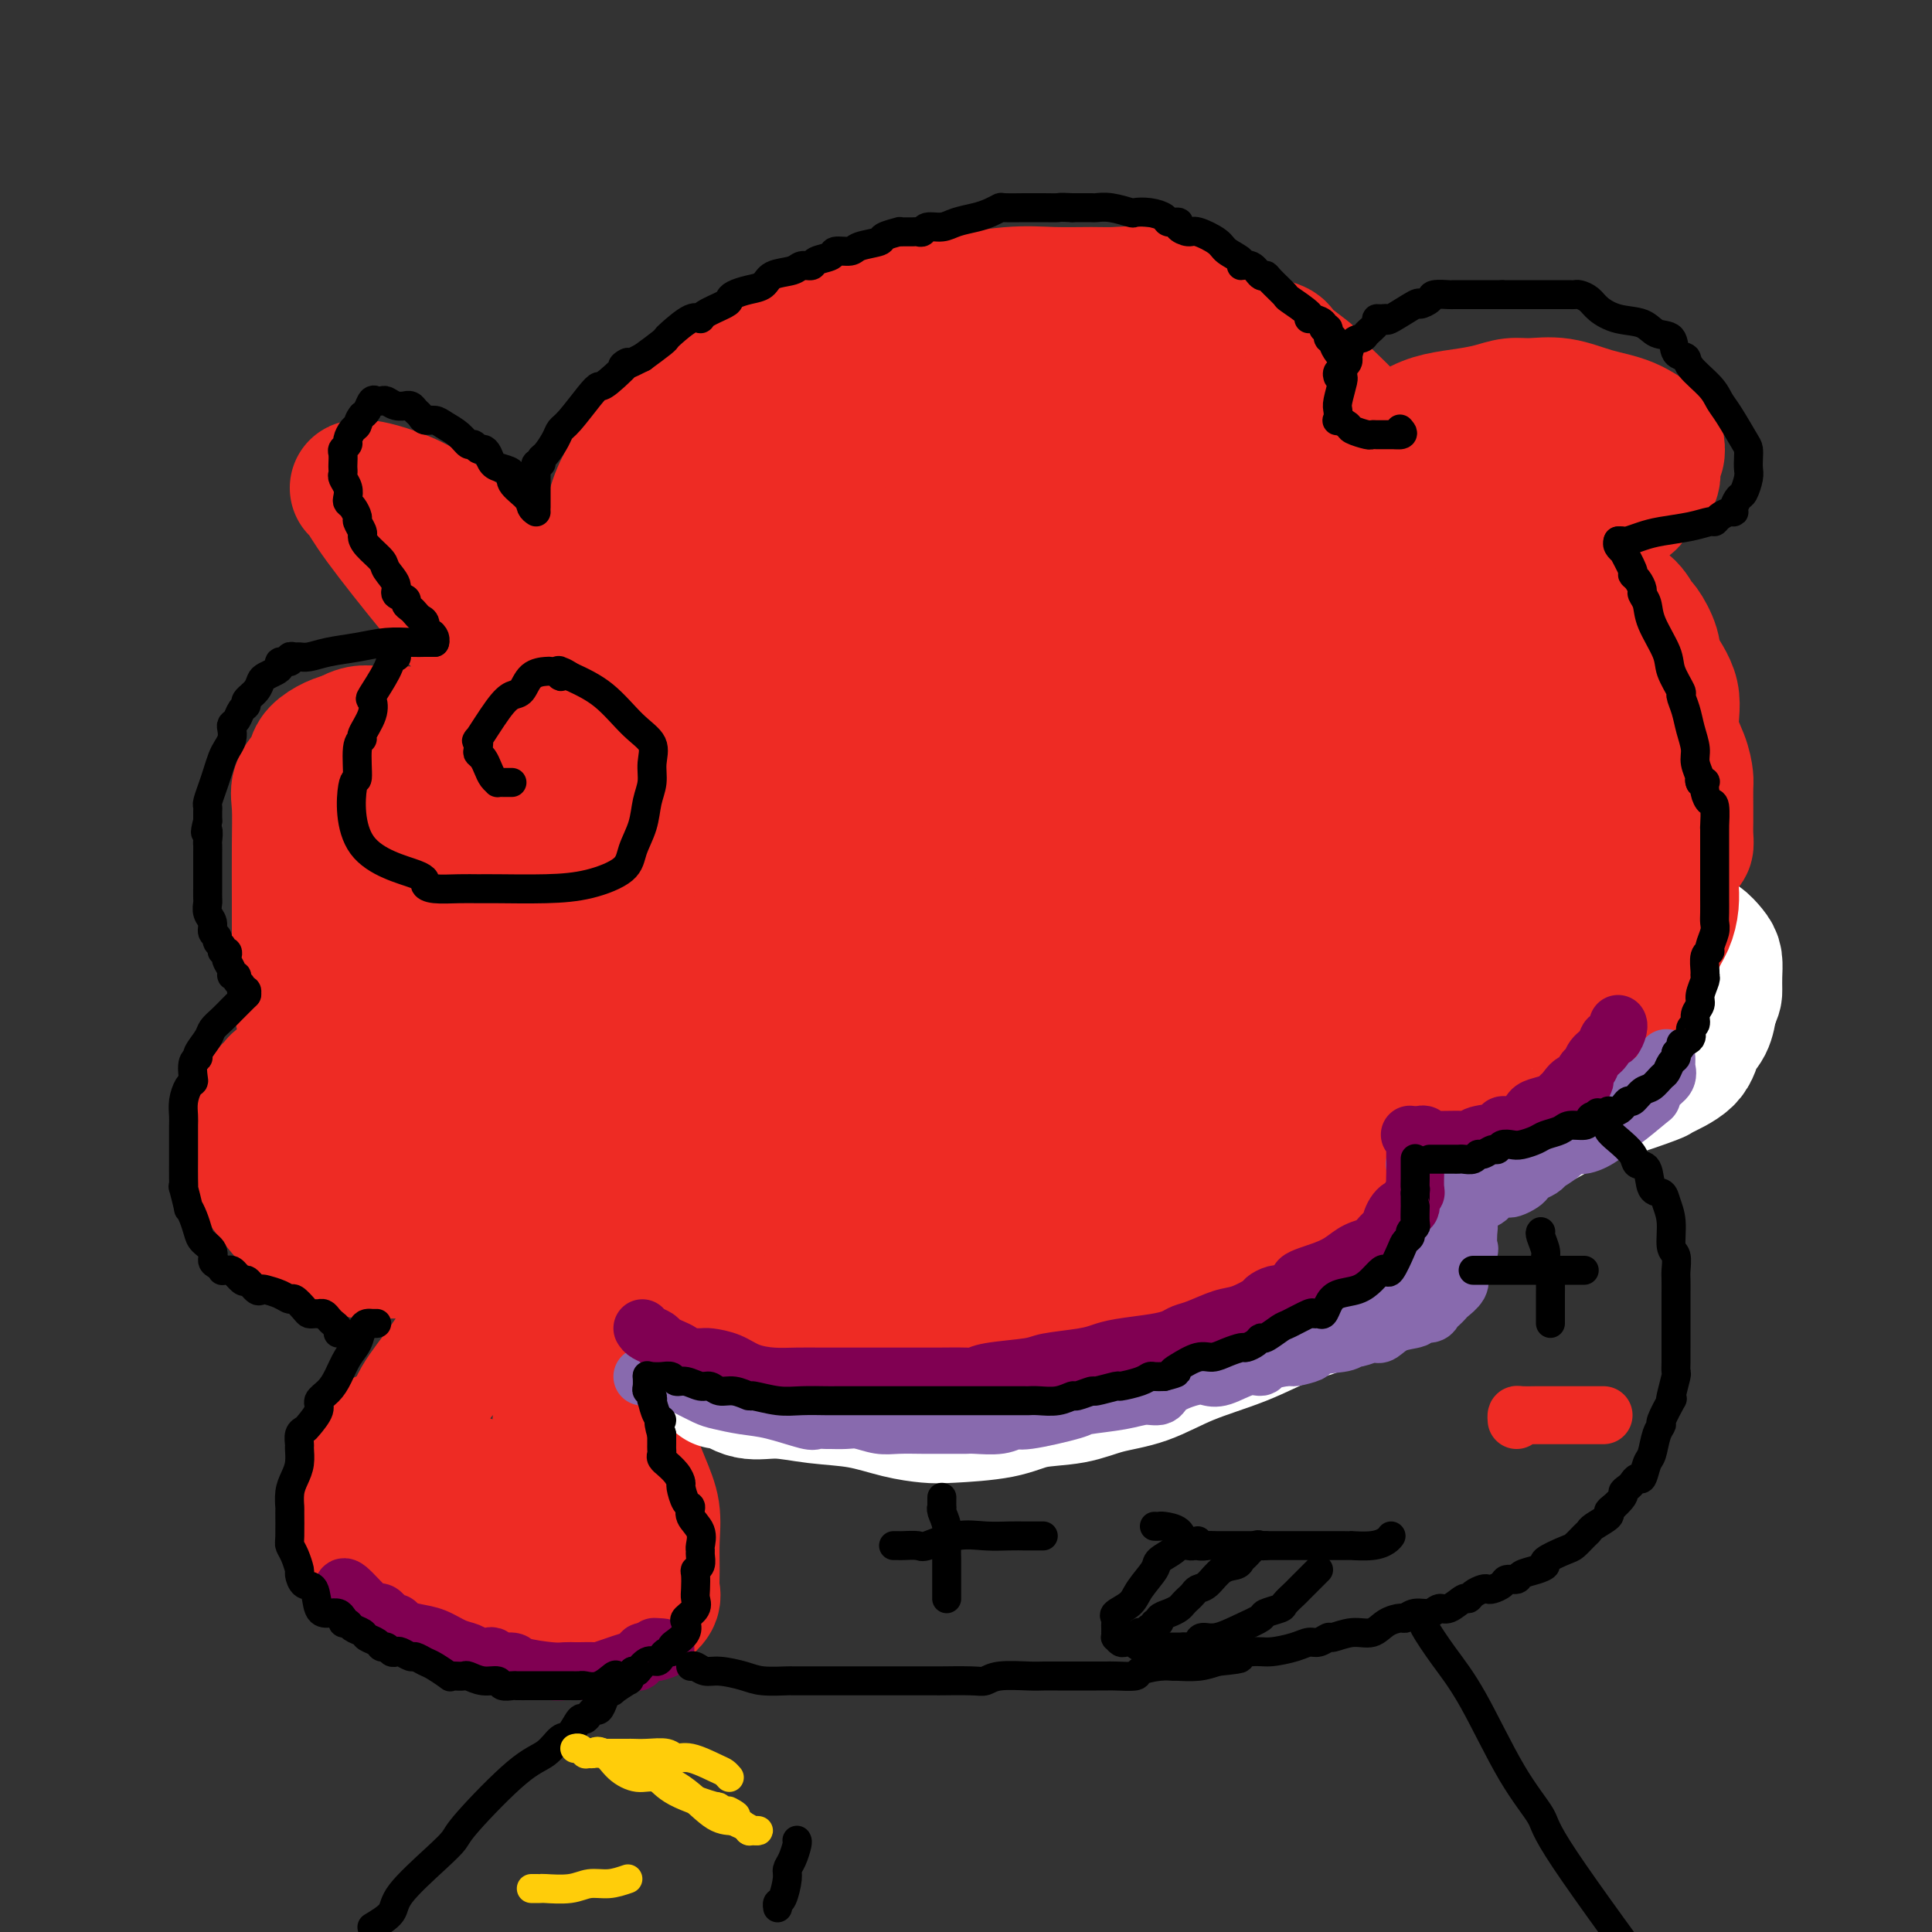 <svg viewBox='0 0 400 400' version='1.1' xmlns='http://www.w3.org/2000/svg' xmlns:xlink='http://www.w3.org/1999/xlink'><rect x="0" y="0" width="400" height="400" fill="#333333" stroke="none"/><g fill='none' stroke='#EE2B24' stroke-width='28' stroke-linecap='round' stroke-linejoin='round'><path d='M126,252c-0.329,-0.131 -0.658,-0.261 -1,0c-0.342,0.261 -0.698,0.914 -1,1c-0.302,0.086 -0.550,-0.395 -3,0c-2.450,0.395 -7.103,1.665 -9,2c-1.897,0.335 -1.039,-0.264 -3,0c-1.961,0.264 -6.743,1.391 -9,2c-2.257,0.609 -1.990,0.699 -3,1c-1.010,0.301 -3.298,0.814 -5,1c-1.702,0.186 -2.819,0.047 -4,0c-1.181,-0.047 -2.428,-0.001 -4,0c-1.572,0.001 -3.471,-0.041 -5,0c-1.529,0.041 -2.689,0.165 -4,0c-1.311,-0.165 -2.775,-0.621 -4,-1c-1.225,-0.379 -2.212,-0.682 -3,-1c-0.788,-0.318 -1.377,-0.650 -2,-1c-0.623,-0.350 -1.281,-0.717 -2,-1c-0.719,-0.283 -1.499,-0.483 -3,-2c-1.501,-1.517 -3.722,-4.350 -5,-6c-1.278,-1.650 -1.612,-2.116 -2,-3c-0.388,-0.884 -0.829,-2.186 -1,-3c-0.171,-0.814 -0.071,-1.139 0,-2c0.071,-0.861 0.113,-2.258 0,-4c-0.113,-1.742 -0.382,-3.830 0,-5c0.382,-1.170 1.416,-1.422 2,-2c0.584,-0.578 0.717,-1.481 1,-2c0.283,-0.519 0.715,-0.655 1,-1c0.285,-0.345 0.423,-0.901 1,-1c0.577,-0.099 1.593,0.257 3,0c1.407,-0.257 3.203,-1.129 5,-2'/><path d='M66,222c3.092,-1.462 4.320,-1.117 5,-1c0.680,0.117 0.810,0.006 3,0c2.190,-0.006 6.440,0.092 10,0c3.560,-0.092 6.428,-0.374 9,0c2.572,0.374 4.846,1.406 7,2c2.154,0.594 4.187,0.752 6,1c1.813,0.248 3.404,0.588 5,1c1.596,0.412 3.196,0.897 4,1c0.804,0.103 0.811,-0.177 1,0c0.189,0.177 0.558,0.810 1,1c0.442,0.190 0.956,-0.064 1,0c0.044,0.064 -0.380,0.446 0,1c0.380,0.554 1.566,1.278 2,2c0.434,0.722 0.118,1.441 0,2c-0.118,0.559 -0.037,0.960 0,1c0.037,0.040 0.030,-0.279 0,0c-0.030,0.279 -0.082,1.157 0,2c0.082,0.843 0.299,1.653 0,2c-0.299,0.347 -1.113,0.233 -2,1c-0.887,0.767 -1.848,2.415 -3,3c-1.152,0.585 -2.494,0.106 -5,1c-2.506,0.894 -6.176,3.162 -8,4c-1.824,0.838 -1.803,0.246 -4,0c-2.197,-0.246 -6.612,-0.147 -10,0c-3.388,0.147 -5.748,0.340 -8,0c-2.252,-0.340 -4.398,-1.215 -6,-2c-1.602,-0.785 -2.662,-1.481 -4,-2c-1.338,-0.519 -2.954,-0.863 -4,-1c-1.046,-0.137 -1.523,-0.069 -2,0'/><path d='M64,241c-2.802,-1.180 -1.808,-1.629 -2,-2c-0.192,-0.371 -1.569,-0.663 -2,-1c-0.431,-0.337 0.083,-0.717 0,-1c-0.083,-0.283 -0.765,-0.468 -1,-1c-0.235,-0.532 -0.024,-1.410 0,-2c0.024,-0.590 -0.138,-0.890 0,-1c0.138,-0.110 0.576,-0.030 1,0c0.424,0.030 0.836,0.008 1,0c0.164,-0.008 0.082,-0.004 0,0'/><path d='M142,253c-1.190,-0.318 -2.381,-0.635 -4,-1c-1.619,-0.365 -3.668,-0.777 -5,-1c-1.332,-0.223 -1.948,-0.259 -4,-1c-2.052,-0.741 -5.540,-2.189 -8,-3c-2.460,-0.811 -3.893,-0.984 -6,-2c-2.107,-1.016 -4.887,-2.873 -8,-4c-3.113,-1.127 -6.559,-1.523 -10,-2c-3.441,-0.477 -6.878,-1.036 -9,-2c-2.122,-0.964 -2.929,-2.332 -4,-3c-1.071,-0.668 -2.405,-0.636 -3,-1c-0.595,-0.364 -0.453,-1.125 -1,-2c-0.547,-0.875 -1.785,-1.863 -3,-3c-1.215,-1.137 -2.406,-2.422 -4,-4c-1.594,-1.578 -3.590,-3.448 -5,-5c-1.410,-1.552 -2.234,-2.786 -3,-4c-0.766,-1.214 -1.473,-2.409 -2,-4c-0.527,-1.591 -0.873,-3.577 -1,-5c-0.127,-1.423 -0.033,-2.281 0,-4c0.033,-1.719 0.007,-4.297 0,-7c-0.007,-2.703 0.005,-5.529 0,-9c-0.005,-3.471 -0.026,-7.587 0,-11c0.026,-3.413 0.099,-6.121 0,-8c-0.099,-1.879 -0.372,-2.927 0,-4c0.372,-1.073 1.387,-2.172 2,-3c0.613,-0.828 0.824,-1.387 1,-2c0.176,-0.613 0.317,-1.280 1,-2c0.683,-0.720 1.910,-1.491 3,-2c1.090,-0.509 2.045,-0.754 3,-1'/><path d='M72,153c2.666,-1.773 4.330,-1.207 6,-1c1.670,0.207 3.347,0.055 5,0c1.653,-0.055 3.284,-0.014 5,0c1.716,0.014 3.518,0.001 5,0c1.482,-0.001 2.646,0.011 4,0c1.354,-0.011 2.899,-0.045 4,0c1.101,0.045 1.758,0.170 3,1c1.242,0.830 3.069,2.366 5,4c1.931,1.634 3.968,3.366 6,5c2.032,1.634 4.060,3.170 5,4c0.940,0.830 0.791,0.954 1,1c0.209,0.046 0.774,0.013 1,0c0.226,-0.013 0.113,-0.007 0,0'/><path d='M124,168c-0.599,-0.364 -1.199,-0.727 -2,-2c-0.801,-1.273 -1.805,-3.455 -3,-5c-1.195,-1.545 -2.581,-2.453 -3,-3c-0.419,-0.547 0.130,-0.733 0,-1c-0.130,-0.267 -0.940,-0.615 -1,-1c-0.060,-0.385 0.629,-0.808 0,-2c-0.629,-1.192 -2.577,-3.154 -4,-5c-1.423,-1.846 -2.321,-3.577 -4,-6c-1.679,-2.423 -4.139,-5.539 -7,-9c-2.861,-3.461 -6.122,-7.267 -10,-12c-3.878,-4.733 -8.372,-10.393 -11,-14c-2.628,-3.607 -3.389,-5.161 -4,-6c-0.611,-0.839 -1.074,-0.963 -1,-1c0.074,-0.037 0.683,0.013 1,0c0.317,-0.013 0.343,-0.089 1,0c0.657,0.089 1.947,0.344 4,1c2.053,0.656 4.869,1.713 7,3c2.131,1.287 3.576,2.806 6,5c2.424,2.194 5.826,5.065 9,8c3.174,2.935 6.121,5.936 9,9c2.879,3.064 5.689,6.192 8,8c2.311,1.808 4.122,2.294 5,3c0.878,0.706 0.822,1.630 1,2c0.178,0.370 0.589,0.185 1,0'/><path d='M126,140c5.990,5.513 1.464,1.796 0,1c-1.464,-0.796 0.133,1.328 1,3c0.867,1.672 1.003,2.893 1,4c-0.003,1.107 -0.145,2.101 0,3c0.145,0.899 0.578,1.704 1,2c0.422,0.296 0.835,0.085 1,0c0.165,-0.085 0.083,-0.042 0,0'/><path d='M126,149c-0.309,-0.966 -0.618,-1.933 -1,-3c-0.382,-1.067 -0.836,-2.235 -1,-4c-0.164,-1.765 -0.038,-4.126 0,-6c0.038,-1.874 -0.013,-3.262 0,-5c0.013,-1.738 0.090,-3.825 0,-6c-0.090,-2.175 -0.346,-4.437 0,-7c0.346,-2.563 1.294,-5.426 2,-8c0.706,-2.574 1.171,-4.858 2,-7c0.829,-2.142 2.022,-4.143 3,-6c0.978,-1.857 1.742,-3.570 3,-5c1.258,-1.430 3.009,-2.578 5,-4c1.991,-1.422 4.220,-3.119 7,-5c2.780,-1.881 6.110,-3.948 9,-6c2.890,-2.052 5.340,-4.091 10,-6c4.660,-1.909 11.530,-3.689 17,-5c5.470,-1.311 9.539,-2.155 14,-3c4.461,-0.845 9.314,-1.692 13,-2c3.686,-0.308 6.205,-0.077 9,0c2.795,0.077 5.867,0.000 8,0c2.133,-0.000 3.327,0.076 5,0c1.673,-0.076 3.826,-0.305 6,0c2.174,0.305 4.371,1.143 7,2c2.629,0.857 5.691,1.733 8,3c2.309,1.267 3.866,2.926 6,4c2.134,1.074 4.844,1.563 6,2c1.156,0.437 0.758,0.821 2,2c1.242,1.179 4.126,3.153 5,4c0.874,0.847 -0.261,0.567 1,2c1.261,1.433 4.916,4.578 7,7c2.084,2.422 2.595,4.121 3,5c0.405,0.879 0.702,0.940 1,1'/><path d='M283,93c3.178,3.489 1.622,1.711 1,1c-0.622,-0.711 -0.311,-0.356 0,0'/><path d='M284,94c-0.055,0.639 -0.110,1.279 0,1c0.110,-0.279 0.384,-1.475 1,-2c0.616,-0.525 1.574,-0.378 3,-1c1.426,-0.622 3.319,-2.013 5,-3c1.681,-0.987 3.151,-1.570 5,-2c1.849,-0.430 4.078,-0.705 6,-1c1.922,-0.295 3.537,-0.609 5,-1c1.463,-0.391 2.774,-0.860 4,-1c1.226,-0.140 2.367,0.050 4,0c1.633,-0.050 3.758,-0.341 6,0c2.242,0.341 4.602,1.313 7,2c2.398,0.687 4.834,1.089 7,2c2.166,0.911 4.061,2.331 5,3c0.939,0.669 0.921,0.587 1,1c0.079,0.413 0.255,1.323 0,2c-0.255,0.677 -0.942,1.122 -1,2c-0.058,0.878 0.513,2.188 0,3c-0.513,0.812 -2.111,1.124 -3,2c-0.889,0.876 -1.069,2.315 -2,3c-0.931,0.685 -2.613,0.616 -4,1c-1.387,0.384 -2.479,1.221 -4,2c-1.521,0.779 -3.470,1.501 -5,2c-1.530,0.499 -2.639,0.775 -4,1c-1.361,0.225 -2.973,0.401 -5,1c-2.027,0.599 -4.469,1.623 -7,2c-2.531,0.377 -5.152,0.108 -7,0c-1.848,-0.108 -2.924,-0.054 -4,0'/><path d='M297,113c-6.536,1.392 -2.876,0.373 -2,0c0.876,-0.373 -1.033,-0.100 -2,0c-0.967,0.100 -0.990,0.029 -1,0c-0.010,-0.029 -0.005,-0.014 0,0'/><path d='M282,108c0.455,0.018 0.909,0.035 2,0c1.091,-0.035 2.818,-0.123 5,0c2.182,0.123 4.820,0.456 8,1c3.180,0.544 6.902,1.297 10,2c3.098,0.703 5.572,1.356 8,2c2.428,0.644 4.812,1.280 7,2c2.188,0.720 4.182,1.524 6,3c1.818,1.476 3.461,3.623 5,5c1.539,1.377 2.973,1.983 4,3c1.027,1.017 1.646,2.443 2,3c0.354,0.557 0.443,0.244 1,1c0.557,0.756 1.581,2.582 2,4c0.419,1.418 0.231,2.429 1,4c0.769,1.571 2.493,3.703 3,6c0.507,2.297 -0.204,4.758 0,7c0.204,2.242 1.323,4.266 2,6c0.677,1.734 0.913,3.178 1,4c0.087,0.822 0.024,1.023 0,2c-0.024,0.977 -0.009,2.731 0,4c0.009,1.269 0.013,2.055 0,3c-0.013,0.945 -0.043,2.050 0,3c0.043,0.950 0.160,1.746 0,2c-0.160,0.254 -0.595,-0.034 -1,0c-0.405,0.034 -0.779,0.391 -1,1c-0.221,0.609 -0.290,1.472 -1,2c-0.710,0.528 -2.060,0.722 -3,1c-0.940,0.278 -1.470,0.639 -2,1'/><path d='M341,180c-1.857,1.476 -2.500,1.667 -3,2c-0.500,0.333 -0.857,0.810 -1,1c-0.143,0.190 -0.071,0.095 0,0'/><path d='M116,260c-0.128,0.219 -0.256,0.438 -1,1c-0.744,0.562 -2.106,1.467 -3,2c-0.894,0.533 -1.322,0.696 -2,1c-0.678,0.304 -1.607,0.751 -3,2c-1.393,1.249 -3.252,3.301 -5,5c-1.748,1.699 -3.386,3.047 -5,5c-1.614,1.953 -3.205,4.512 -5,7c-1.795,2.488 -3.795,4.907 -5,7c-1.205,2.093 -1.615,3.861 -2,5c-0.385,1.139 -0.744,1.650 -1,3c-0.256,1.350 -0.410,3.540 0,5c0.410,1.460 1.385,2.188 2,4c0.615,1.812 0.872,4.706 2,7c1.128,2.294 3.128,3.988 4,5c0.872,1.012 0.615,1.344 1,2c0.385,0.656 1.412,1.637 2,2c0.588,0.363 0.738,0.107 2,0c1.262,-0.107 3.636,-0.064 5,0c1.364,0.064 1.719,0.148 2,0c0.281,-0.148 0.488,-0.528 1,-1c0.512,-0.472 1.328,-1.035 2,-2c0.672,-0.965 1.201,-2.333 2,-4c0.799,-1.667 1.867,-3.634 3,-6c1.133,-2.366 2.332,-5.130 3,-8c0.668,-2.870 0.806,-5.846 1,-8c0.194,-2.154 0.444,-3.485 1,-5c0.556,-1.515 1.417,-3.215 2,-6c0.583,-2.785 0.888,-6.654 1,-9c0.112,-2.346 0.030,-3.170 0,-4c-0.030,-0.830 -0.009,-1.666 0,-2c0.009,-0.334 0.004,-0.167 0,0'/><path d='M119,254c0.248,-0.070 0.495,-0.141 1,0c0.505,0.141 1.267,0.493 2,1c0.733,0.507 1.437,1.170 3,2c1.563,0.830 3.985,1.826 5,2c1.015,0.174 0.622,-0.475 1,0c0.378,0.475 1.528,2.075 3,3c1.472,0.925 3.266,1.176 5,2c1.734,0.824 3.406,2.221 5,3c1.594,0.779 3.108,0.941 5,1c1.892,0.059 4.160,0.016 6,0c1.840,-0.016 3.252,-0.004 5,0c1.748,0.004 3.833,0.000 6,0c2.167,-0.000 4.415,0.003 7,0c2.585,-0.003 5.505,-0.013 8,0c2.495,0.013 4.563,0.050 8,0c3.437,-0.050 8.243,-0.186 11,-1c2.757,-0.814 3.465,-2.305 5,-3c1.535,-0.695 3.896,-0.595 6,-1c2.104,-0.405 3.949,-1.316 6,-2c2.051,-0.684 4.307,-1.143 8,-2c3.693,-0.857 8.822,-2.114 13,-3c4.178,-0.886 7.406,-1.402 10,-2c2.594,-0.598 4.555,-1.277 6,-2c1.445,-0.723 2.373,-1.491 3,-2c0.627,-0.509 0.953,-0.758 1,-1c0.047,-0.242 -0.186,-0.476 0,-1c0.186,-0.524 0.792,-1.336 1,-2c0.208,-0.664 0.017,-1.179 0,-2c-0.017,-0.821 0.138,-1.949 0,-3c-0.138,-1.051 -0.569,-2.026 -1,-3'/><path d='M258,238c-0.233,-1.416 -0.315,-0.956 -1,-1c-0.685,-0.044 -1.974,-0.592 -3,-1c-1.026,-0.408 -1.788,-0.676 -3,-1c-1.212,-0.324 -2.872,-0.702 -4,-1c-1.128,-0.298 -1.722,-0.514 -3,-1c-1.278,-0.486 -3.239,-1.240 -5,-2c-1.761,-0.760 -3.322,-1.524 -5,-2c-1.678,-0.476 -3.473,-0.663 -5,-1c-1.527,-0.337 -2.788,-0.822 -4,-1c-1.212,-0.178 -2.376,-0.048 -3,0c-0.624,0.048 -0.706,0.013 -1,0c-0.294,-0.013 -0.798,-0.004 -1,0c-0.202,0.004 -0.101,0.002 0,0'/><path d='M224,227c0.194,0.007 0.387,0.013 2,0c1.613,-0.013 4.644,-0.046 6,0c1.356,0.046 1.037,0.172 3,0c1.963,-0.172 6.208,-0.641 9,-1c2.792,-0.359 4.131,-0.607 6,-1c1.869,-0.393 4.266,-0.932 6,-1c1.734,-0.068 2.803,0.333 4,0c1.197,-0.333 2.520,-1.402 4,-2c1.480,-0.598 3.115,-0.726 5,-1c1.885,-0.274 4.018,-0.693 6,-1c1.982,-0.307 3.812,-0.501 6,-1c2.188,-0.499 4.736,-1.303 7,-2c2.264,-0.697 4.246,-1.286 6,-2c1.754,-0.714 3.280,-1.552 4,-2c0.720,-0.448 0.633,-0.506 3,-1c2.367,-0.494 7.188,-1.423 10,-2c2.812,-0.577 3.614,-0.802 5,-1c1.386,-0.198 3.357,-0.370 5,-1c1.643,-0.630 2.958,-1.716 4,-2c1.042,-0.284 1.810,0.236 3,0c1.190,-0.236 2.802,-1.228 4,-2c1.198,-0.772 1.984,-1.322 3,-2c1.016,-0.678 2.264,-1.482 3,-2c0.736,-0.518 0.960,-0.749 1,-1c0.040,-0.251 -0.102,-0.520 0,-1c0.102,-0.480 0.450,-1.170 0,-2c-0.450,-0.830 -1.698,-1.800 -3,-3c-1.302,-1.200 -2.658,-2.628 -4,-4c-1.342,-1.372 -2.671,-2.686 -4,-4'/><path d='M328,185c-2.621,-1.863 -3.673,-1.021 -4,-1c-0.327,0.021 0.070,-0.779 0,-1c-0.070,-0.221 -0.606,0.137 -1,0c-0.394,-0.137 -0.644,-0.768 -1,-1c-0.356,-0.232 -0.816,-0.066 -1,0c-0.184,0.066 -0.092,0.033 0,0'/><path d='M275,200c-0.195,0.354 -0.390,0.708 -1,1c-0.610,0.292 -1.635,0.523 -3,1c-1.365,0.477 -3.070,1.200 -5,2c-1.930,0.800 -4.086,1.676 -7,3c-2.914,1.324 -6.585,3.094 -11,5c-4.415,1.906 -9.575,3.946 -15,6c-5.425,2.054 -11.117,4.121 -16,6c-4.883,1.879 -8.958,3.570 -13,5c-4.042,1.430 -8.051,2.600 -11,4c-2.949,1.400 -4.838,3.029 -7,4c-2.162,0.971 -4.596,1.282 -7,2c-2.404,0.718 -4.779,1.842 -7,3c-2.221,1.158 -4.287,2.352 -6,3c-1.713,0.648 -3.071,0.752 -4,1c-0.929,0.248 -1.428,0.641 -2,1c-0.572,0.359 -1.218,0.685 -2,1c-0.782,0.315 -1.702,0.620 -3,1c-1.298,0.380 -2.976,0.834 -4,1c-1.024,0.166 -1.395,0.045 -2,0c-0.605,-0.045 -1.443,-0.015 -2,0c-0.557,0.015 -0.834,0.015 -2,0c-1.166,-0.015 -3.222,-0.046 -5,0c-1.778,0.046 -3.278,0.169 -5,0c-1.722,-0.169 -3.667,-0.629 -5,-1c-1.333,-0.371 -2.053,-0.652 -3,-1c-0.947,-0.348 -2.120,-0.763 -3,-1c-0.880,-0.237 -1.468,-0.294 -2,-1c-0.532,-0.706 -1.009,-2.059 -2,-3c-0.991,-0.941 -2.495,-1.471 -4,-2'/><path d='M116,241c-2.674,-1.568 -2.358,-1.487 -3,-2c-0.642,-0.513 -2.241,-1.620 -3,-2c-0.759,-0.380 -0.678,-0.032 -2,-1c-1.322,-0.968 -4.046,-3.253 -6,-5c-1.954,-1.747 -3.139,-2.955 -5,-4c-1.861,-1.045 -4.397,-1.926 -6,-3c-1.603,-1.074 -2.272,-2.339 -3,-3c-0.728,-0.661 -1.516,-0.717 -2,-1c-0.484,-0.283 -0.666,-0.793 -1,-1c-0.334,-0.207 -0.821,-0.112 -1,-1c-0.179,-0.888 -0.051,-2.761 0,-5c0.051,-2.239 0.025,-4.846 0,-7c-0.025,-2.154 -0.049,-3.856 0,-5c0.049,-1.144 0.172,-1.729 0,-2c-0.172,-0.271 -0.638,-0.227 0,-2c0.638,-1.773 2.380,-5.362 4,-8c1.620,-2.638 3.118,-4.324 6,-7c2.882,-2.676 7.147,-6.342 12,-9c4.853,-2.658 10.295,-4.308 14,-6c3.705,-1.692 5.672,-3.426 8,-4c2.328,-0.574 5.016,0.013 7,0c1.984,-0.013 3.265,-0.626 5,0c1.735,0.626 3.923,2.489 6,4c2.077,1.511 4.041,2.669 6,4c1.959,1.331 3.912,2.835 8,7c4.088,4.165 10.312,10.992 13,14c2.688,3.008 1.842,2.198 3,5c1.158,2.802 4.321,9.215 6,13c1.679,3.785 1.875,4.942 2,7c0.125,2.058 0.179,5.017 0,7c-0.179,1.983 -0.589,2.992 -1,4'/><path d='M183,228c-0.184,2.637 -0.144,3.730 -1,5c-0.856,1.270 -2.606,2.719 -4,4c-1.394,1.281 -2.430,2.395 -3,3c-0.570,0.605 -0.672,0.702 -1,1c-0.328,0.298 -0.881,0.799 -1,1c-0.119,0.201 0.196,0.104 0,0c-0.196,-0.104 -0.905,-0.214 -2,0c-1.095,0.214 -2.578,0.753 -7,0c-4.422,-0.753 -11.784,-2.796 -18,-5c-6.216,-2.204 -11.288,-4.567 -15,-6c-3.712,-1.433 -6.065,-1.934 -8,-3c-1.935,-1.066 -3.453,-2.695 -5,-5c-1.547,-2.305 -3.122,-5.286 -5,-8c-1.878,-2.714 -4.057,-5.162 -6,-8c-1.943,-2.838 -3.649,-6.067 -5,-8c-1.351,-1.933 -2.347,-2.571 -3,-3c-0.653,-0.429 -0.963,-0.650 -1,-1c-0.037,-0.350 0.198,-0.829 0,-1c-0.198,-0.171 -0.830,-0.033 -1,-1c-0.170,-0.967 0.123,-3.038 0,-4c-0.123,-0.962 -0.661,-0.816 -1,-1c-0.339,-0.184 -0.480,-0.697 -1,-1c-0.520,-0.303 -1.418,-0.397 -3,-1c-1.582,-0.603 -3.846,-1.717 -6,-3c-2.154,-1.283 -4.196,-2.736 -6,-4c-1.804,-1.264 -3.370,-2.340 -5,-3c-1.630,-0.660 -3.323,-0.903 -4,-1c-0.677,-0.097 -0.339,-0.049 0,0'/><path d='M71,175c-4.410,-2.169 -2.436,-0.591 -2,0c0.436,0.591 -0.666,0.197 -1,0c-0.334,-0.197 0.100,-0.196 1,0c0.900,0.196 2.265,0.586 4,0c1.735,-0.586 3.839,-2.149 6,-3c2.161,-0.851 4.379,-0.991 7,-1c2.621,-0.009 5.645,0.114 9,0c3.355,-0.114 7.040,-0.465 11,0c3.960,0.465 8.196,1.748 14,4c5.804,2.252 13.176,5.475 17,7c3.824,1.525 4.102,1.353 8,3c3.898,1.647 11.418,5.113 16,8c4.582,2.887 6.227,5.196 7,7c0.773,1.804 0.675,3.105 1,5c0.325,1.895 1.074,4.385 1,7c-0.074,2.615 -0.972,5.356 -2,8c-1.028,2.644 -2.185,5.192 -3,8c-0.815,2.808 -1.289,5.876 -2,8c-0.711,2.124 -1.659,3.305 -2,4c-0.341,0.695 -0.074,0.905 0,1c0.074,0.095 -0.045,0.074 0,-1c0.045,-1.074 0.252,-3.202 0,-7c-0.252,-3.798 -0.965,-9.265 -2,-14c-1.035,-4.735 -2.394,-8.736 -4,-13c-1.606,-4.264 -3.459,-8.790 -5,-13c-1.541,-4.210 -2.771,-8.105 -4,-12'/><path d='M146,181c-3.257,-8.808 -4.901,-11.827 -7,-16c-2.099,-4.173 -4.653,-9.501 -6,-13c-1.347,-3.499 -1.486,-5.171 -2,-7c-0.514,-1.829 -1.403,-3.817 -2,-5c-0.597,-1.183 -0.903,-1.563 -1,-2c-0.097,-0.437 0.015,-0.932 0,-2c-0.015,-1.068 -0.156,-2.709 0,-4c0.156,-1.291 0.609,-2.232 1,-3c0.391,-0.768 0.718,-1.362 1,-2c0.282,-0.638 0.517,-1.318 1,-2c0.483,-0.682 1.213,-1.366 2,-2c0.787,-0.634 1.630,-1.218 3,-2c1.370,-0.782 3.266,-1.762 5,-3c1.734,-1.238 3.304,-2.734 5,-4c1.696,-1.266 3.517,-2.302 5,-3c1.483,-0.698 2.629,-1.058 4,-2c1.371,-0.942 2.966,-2.465 5,-3c2.034,-0.535 4.507,-0.080 9,-1c4.493,-0.920 11.006,-3.213 14,-4c2.994,-0.787 2.467,-0.068 4,0c1.533,0.068 5.125,-0.515 7,-1c1.875,-0.485 2.034,-0.873 3,-1c0.966,-0.127 2.740,0.007 5,0c2.260,-0.007 5.004,-0.154 8,0c2.996,0.154 6.242,0.608 9,1c2.758,0.392 5.028,0.722 7,1c1.972,0.278 3.644,0.503 5,1c1.356,0.497 2.394,1.267 4,2c1.606,0.733 3.778,1.428 6,2c2.222,0.572 4.492,1.021 8,3c3.508,1.979 8.254,5.490 13,9'/><path d='M262,118c3.297,2.103 5.041,2.860 7,4c1.959,1.140 4.133,2.662 6,4c1.867,1.338 3.429,2.491 5,4c1.571,1.509 3.153,3.375 5,5c1.847,1.625 3.959,3.011 6,5c2.041,1.989 4.011,4.582 5,6c0.989,1.418 0.998,1.663 1,2c0.002,0.337 -0.002,0.767 0,1c0.002,0.233 0.012,0.268 0,1c-0.012,0.732 -0.044,2.159 0,3c0.044,0.841 0.163,1.094 0,2c-0.163,0.906 -0.610,2.465 -1,3c-0.390,0.535 -0.725,0.048 -1,0c-0.275,-0.048 -0.490,0.345 -1,1c-0.510,0.655 -1.313,1.572 -2,2c-0.687,0.428 -1.257,0.367 -2,1c-0.743,0.633 -1.659,1.961 -2,3c-0.341,1.039 -0.108,1.788 0,2c0.108,0.212 0.090,-0.115 0,0c-0.090,0.115 -0.251,0.671 0,1c0.251,0.329 0.913,0.432 2,1c1.087,0.568 2.598,1.602 3,2c0.402,0.398 -0.306,0.159 0,0c0.306,-0.159 1.626,-0.239 2,0c0.374,0.239 -0.199,0.796 0,1c0.199,0.204 1.169,0.055 2,0c0.831,-0.055 1.523,-0.016 3,0c1.477,0.016 3.738,0.008 6,0'/><path d='M306,172c4.387,0.622 6.355,0.178 8,0c1.645,-0.178 2.966,-0.089 4,0c1.034,0.089 1.780,0.179 2,0c0.220,-0.179 -0.085,-0.628 0,-1c0.085,-0.372 0.561,-0.669 1,-3c0.439,-2.331 0.842,-6.696 1,-9c0.158,-2.304 0.070,-2.547 0,-4c-0.070,-1.453 -0.122,-4.117 0,-6c0.122,-1.883 0.417,-2.985 0,-4c-0.417,-1.015 -1.548,-1.943 -2,-3c-0.452,-1.057 -0.225,-2.244 -1,-4c-0.775,-1.756 -2.551,-4.082 -4,-6c-1.449,-1.918 -2.571,-3.428 -4,-5c-1.429,-1.572 -3.166,-3.207 -4,-4c-0.834,-0.793 -0.766,-0.744 -1,-1c-0.234,-0.256 -0.770,-0.816 -1,-1c-0.230,-0.184 -0.153,0.007 -1,0c-0.847,-0.007 -2.619,-0.212 -4,0c-1.381,0.212 -2.370,0.840 -3,1c-0.630,0.160 -0.900,-0.149 -1,0c-0.100,0.149 -0.028,0.757 0,1c0.028,0.243 0.014,0.122 0,0'/><path d='M202,113c0.001,0.250 0.001,0.500 0,1c-0.001,0.500 -0.004,1.249 0,3c0.004,1.751 0.016,4.504 0,7c-0.016,2.496 -0.058,4.735 0,7c0.058,2.265 0.218,4.556 0,7c-0.218,2.444 -0.814,5.042 -2,7c-1.186,1.958 -2.962,3.277 -5,5c-2.038,1.723 -4.338,3.851 -8,6c-3.662,2.149 -8.687,4.318 -14,6c-5.313,1.682 -10.916,2.878 -19,6c-8.084,3.122 -18.651,8.171 -24,11c-5.349,2.829 -5.481,3.437 -6,4c-0.519,0.563 -1.424,1.080 -2,2c-0.576,0.920 -0.822,2.243 -1,3c-0.178,0.757 -0.287,0.946 0,1c0.287,0.054 0.970,-0.029 2,0c1.030,0.029 2.405,0.170 4,0c1.595,-0.170 3.409,-0.652 6,-2c2.591,-1.348 5.959,-3.563 9,-5c3.041,-1.437 5.754,-2.098 10,-7c4.246,-4.902 10.024,-14.046 12,-18c1.976,-3.954 0.151,-2.719 0,-3c-0.151,-0.281 1.372,-2.079 2,-3c0.628,-0.921 0.362,-0.964 0,-1c-0.362,-0.036 -0.819,-0.063 -2,0c-1.181,0.063 -3.085,0.218 -6,0c-2.915,-0.218 -6.842,-0.807 -11,0c-4.158,0.807 -8.548,3.010 -13,5c-4.452,1.990 -8.968,3.767 -13,7c-4.032,3.233 -7.581,7.924 -10,12c-2.419,4.076 -3.710,7.538 -5,11'/><path d='M106,185c-2.772,5.248 -2.203,6.868 -2,9c0.203,2.132 0.038,4.777 0,8c-0.038,3.223 0.049,7.024 0,10c-0.049,2.976 -0.236,5.126 1,9c1.236,3.874 3.893,9.473 6,12c2.107,2.527 3.663,1.982 6,2c2.337,0.018 5.455,0.598 9,1c3.545,0.402 7.517,0.624 12,0c4.483,-0.624 9.476,-2.094 14,-3c4.524,-0.906 8.580,-1.247 12,-2c3.420,-0.753 6.206,-1.918 9,-3c2.794,-1.082 5.598,-2.081 9,-4c3.402,-1.919 7.403,-4.758 10,-7c2.597,-2.242 3.789,-3.886 5,-6c1.211,-2.114 2.440,-4.696 3,-8c0.560,-3.304 0.451,-7.328 0,-9c-0.451,-1.672 -1.242,-0.990 -2,-1c-0.758,-0.010 -1.482,-0.712 -2,-1c-0.518,-0.288 -0.830,-0.161 -2,0c-1.170,0.161 -3.199,0.358 -5,1c-1.801,0.642 -3.373,1.731 -5,3c-1.627,1.269 -3.307,2.719 -5,6c-1.693,3.281 -3.398,8.391 -5,13c-1.602,4.609 -3.099,8.715 -6,17c-2.901,8.285 -7.205,20.749 -9,26c-1.795,5.251 -1.080,3.289 -1,5c0.080,1.711 -0.476,7.097 -1,9c-0.524,1.903 -1.017,0.325 0,0c1.017,-0.325 3.543,0.605 6,1c2.457,0.395 4.845,0.256 8,0c3.155,-0.256 7.078,-0.628 11,-1'/><path d='M182,272c5.492,-0.540 6.722,-1.889 9,-3c2.278,-1.111 5.604,-1.983 8,-3c2.396,-1.017 3.863,-2.180 6,-3c2.137,-0.820 4.943,-1.296 7,-2c2.057,-0.704 3.363,-1.635 5,-3c1.637,-1.365 3.604,-3.164 5,-5c1.396,-1.836 2.220,-3.710 3,-6c0.780,-2.290 1.515,-4.996 2,-6c0.485,-1.004 0.718,-0.307 1,-1c0.282,-0.693 0.612,-2.778 1,-4c0.388,-1.222 0.833,-1.581 1,-2c0.167,-0.419 0.057,-0.897 0,-1c-0.057,-0.103 -0.059,0.168 0,0c0.059,-0.168 0.179,-0.777 0,-1c-0.179,-0.223 -0.657,-0.060 -1,0c-0.343,0.060 -0.550,0.019 -1,0c-0.450,-0.019 -1.142,-0.015 -2,0c-0.858,0.015 -1.882,0.043 -3,0c-1.118,-0.043 -2.330,-0.155 -4,0c-1.670,0.155 -3.798,0.578 -6,1c-2.202,0.422 -4.477,0.844 -6,1c-1.523,0.156 -2.292,0.044 -3,0c-0.708,-0.044 -1.354,-0.022 -2,0'/><path d='M202,234c-4.510,0.215 -1.784,0.254 -1,0c0.784,-0.254 -0.375,-0.799 -1,-1c-0.625,-0.201 -0.717,-0.057 -1,0c-0.283,0.057 -0.759,0.028 -1,0c-0.241,-0.028 -0.249,-0.055 0,0c0.249,0.055 0.754,0.193 1,0c0.246,-0.193 0.232,-0.715 1,-1c0.768,-0.285 2.317,-0.332 4,-1c1.683,-0.668 3.498,-1.957 8,-3c4.502,-1.043 11.689,-1.840 17,-3c5.311,-1.160 8.744,-2.682 12,-4c3.256,-1.318 6.334,-2.432 9,-4c2.666,-1.568 4.920,-3.590 7,-5c2.080,-1.410 3.986,-2.209 5,-3c1.014,-0.791 1.135,-1.573 2,-2c0.865,-0.427 2.473,-0.498 4,-1c1.527,-0.502 2.974,-1.433 4,-2c1.026,-0.567 1.631,-0.769 3,-1c1.369,-0.231 3.501,-0.492 5,-1c1.499,-0.508 2.367,-1.264 3,-2c0.633,-0.736 1.033,-1.452 2,-2c0.967,-0.548 2.500,-0.926 3,-1c0.500,-0.074 -0.034,0.157 0,0c0.034,-0.157 0.636,-0.702 1,-1c0.364,-0.298 0.489,-0.348 1,-1c0.511,-0.652 1.407,-1.906 2,-3c0.593,-1.094 0.884,-2.027 1,-3c0.116,-0.973 0.058,-1.987 0,-3'/><path d='M293,186c0.412,-1.708 -0.057,-1.479 0,-2c0.057,-0.521 0.642,-1.791 0,-3c-0.642,-1.209 -2.510,-2.356 -4,-4c-1.490,-1.644 -2.602,-3.783 -4,-6c-1.398,-2.217 -3.081,-4.510 -5,-7c-1.919,-2.490 -4.074,-5.175 -7,-8c-2.926,-2.825 -6.621,-5.790 -9,-7c-2.379,-1.210 -3.440,-0.663 -5,-1c-1.560,-0.337 -3.617,-1.556 -6,-2c-2.383,-0.444 -5.090,-0.112 -8,0c-2.910,0.112 -6.022,0.006 -10,0c-3.978,-0.006 -8.821,0.090 -14,0c-5.179,-0.090 -10.693,-0.367 -15,0c-4.307,0.367 -7.407,1.377 -10,2c-2.593,0.623 -4.679,0.859 -7,2c-2.321,1.141 -4.877,3.188 -7,4c-2.123,0.812 -3.815,0.390 -7,8c-3.185,7.610 -7.864,23.251 -10,35c-2.136,11.749 -1.728,19.605 -1,29c0.728,9.395 1.776,20.327 4,27c2.224,6.673 5.625,9.086 8,11c2.375,1.914 3.725,3.328 6,4c2.275,0.672 5.477,0.602 9,0c3.523,-0.602 7.367,-1.737 13,-4c5.633,-2.263 13.053,-5.656 20,-11c6.947,-5.344 13.420,-12.640 19,-20c5.580,-7.360 10.266,-14.784 14,-21c3.734,-6.216 6.516,-11.223 8,-15c1.484,-3.777 1.669,-6.325 1,-10c-0.669,-3.675 -2.191,-8.479 -4,-12c-1.809,-3.521 -3.904,-5.761 -6,-8'/><path d='M256,167c-2.982,-3.668 -5.439,-2.839 -8,-3c-2.561,-0.161 -5.228,-1.312 -9,-2c-3.772,-0.688 -8.651,-0.914 -13,-1c-4.349,-0.086 -8.168,-0.033 -13,0c-4.832,0.033 -10.678,0.047 -16,1c-5.322,0.953 -10.119,2.846 -16,5c-5.881,2.154 -12.845,4.567 -19,8c-6.155,3.433 -11.500,7.884 -18,12c-6.500,4.116 -14.154,7.896 -19,11c-4.846,3.104 -6.882,5.531 -9,9c-2.118,3.469 -4.317,7.980 -5,11c-0.683,3.020 0.151,4.548 1,6c0.849,1.452 1.714,2.827 3,4c1.286,1.173 2.994,2.145 5,3c2.006,0.855 4.312,1.593 7,2c2.688,0.407 5.760,0.482 9,0c3.240,-0.482 6.648,-1.523 10,-3c3.352,-1.477 6.648,-3.392 9,-6c2.352,-2.608 3.762,-5.910 5,-9c1.238,-3.090 2.306,-5.969 3,-9c0.694,-3.031 1.016,-6.213 1,-9c-0.016,-2.787 -0.370,-5.179 -1,-8c-0.630,-2.821 -1.535,-6.072 -3,-8c-1.465,-1.928 -3.489,-2.534 -5,-3c-1.511,-0.466 -2.507,-0.794 -4,-1c-1.493,-0.206 -3.481,-0.291 -6,0c-2.519,0.291 -5.567,0.959 -8,2c-2.433,1.041 -4.250,2.454 -6,4c-1.750,1.546 -3.433,3.224 -5,5c-1.567,1.776 -3.019,3.650 -4,6c-0.981,2.350 -1.490,5.175 -2,8'/><path d='M120,202c-0.926,3.836 -0.242,6.425 0,9c0.242,2.575 0.040,5.135 1,8c0.960,2.865 3.081,6.036 7,9c3.919,2.964 9.636,5.720 12,7c2.364,1.280 1.374,1.082 5,1c3.626,-0.082 11.867,-0.050 19,-2c7.133,-1.950 13.157,-5.884 20,-10c6.843,-4.116 14.506,-8.416 21,-13c6.494,-4.584 11.819,-9.453 16,-13c4.181,-3.547 7.219,-5.773 10,-8c2.781,-2.227 5.305,-4.456 7,-6c1.695,-1.544 2.559,-2.405 3,-3c0.441,-0.595 0.457,-0.925 1,-2c0.543,-1.075 1.613,-2.894 2,-4c0.387,-1.106 0.090,-1.498 0,-4c-0.090,-2.502 0.026,-7.115 0,-9c-0.026,-1.885 -0.193,-1.042 0,-1c0.193,0.042 0.746,-0.715 0,-1c-0.746,-0.285 -2.790,-0.097 -5,0c-2.210,0.097 -4.586,0.102 -8,0c-3.414,-0.102 -7.867,-0.310 -13,0c-5.133,0.310 -10.948,1.137 -16,2c-5.052,0.863 -9.341,1.762 -18,6c-8.659,4.238 -21.686,11.814 -27,15c-5.314,3.186 -2.913,1.981 -6,5c-3.087,3.019 -11.663,10.263 -16,14c-4.337,3.737 -4.437,3.968 -5,5c-0.563,1.032 -1.589,2.866 -2,4c-0.411,1.134 -0.205,1.567 0,2'/><path d='M128,213c-0.185,1.292 0.353,1.521 2,2c1.647,0.479 4.402,1.209 8,2c3.598,0.791 8.039,1.643 13,2c4.961,0.357 10.443,0.220 16,0c5.557,-0.220 11.189,-0.521 17,-2c5.811,-1.479 11.801,-4.134 17,-7c5.199,-2.866 9.606,-5.943 12,-8c2.394,-2.057 2.775,-3.092 4,-6c1.225,-2.908 3.293,-7.687 4,-11c0.707,-3.313 0.053,-5.161 -1,-7c-1.053,-1.839 -2.506,-3.669 -4,-5c-1.494,-1.331 -3.028,-2.164 -5,-3c-1.972,-0.836 -4.381,-1.676 -7,-2c-2.619,-0.324 -5.449,-0.132 -10,0c-4.551,0.132 -10.823,0.204 -16,1c-5.177,0.796 -9.261,2.317 -13,4c-3.739,1.683 -7.135,3.527 -10,6c-2.865,2.473 -5.199,5.573 -7,9c-1.801,3.427 -3.067,7.179 -4,11c-0.933,3.821 -1.531,7.711 -1,13c0.531,5.289 2.192,11.978 4,16c1.808,4.022 3.762,5.378 6,7c2.238,1.622 4.761,3.510 7,5c2.239,1.490 4.195,2.582 6,4c1.805,1.418 3.459,3.162 5,4c1.541,0.838 2.970,0.768 4,1c1.030,0.232 1.663,0.764 2,1c0.337,0.236 0.379,0.177 2,0c1.621,-0.177 4.821,-0.471 7,-1c2.179,-0.529 3.337,-1.294 5,-2c1.663,-0.706 3.832,-1.353 6,-2'/><path d='M197,245c3.509,-1.140 3.282,-1.490 4,-2c0.718,-0.510 2.380,-1.181 4,-2c1.620,-0.819 3.199,-1.786 5,-3c1.801,-1.214 3.826,-2.676 6,-4c2.174,-1.324 4.499,-2.509 7,-4c2.501,-1.491 5.180,-3.288 8,-5c2.820,-1.712 5.782,-3.338 8,-5c2.218,-1.662 3.692,-3.361 5,-5c1.308,-1.639 2.449,-3.219 4,-5c1.551,-1.781 3.512,-3.762 5,-5c1.488,-1.238 2.504,-1.733 3,-3c0.496,-1.267 0.474,-3.306 1,-4c0.526,-0.694 1.602,-0.043 3,-1c1.398,-0.957 3.119,-3.523 4,-5c0.881,-1.477 0.922,-1.864 2,-3c1.078,-1.136 3.193,-3.022 5,-4c1.807,-0.978 3.306,-1.047 4,-1c0.694,0.047 0.582,0.212 1,0c0.418,-0.212 1.366,-0.800 2,-1c0.634,-0.200 0.953,-0.011 2,0c1.047,0.011 2.823,-0.156 5,0c2.177,0.156 4.756,0.635 7,1c2.244,0.365 4.152,0.616 6,1c1.848,0.384 3.637,0.901 4,1c0.363,0.099 -0.698,-0.219 0,1c0.698,1.219 3.156,3.976 5,6c1.844,2.024 3.073,3.314 4,4c0.927,0.686 1.550,0.767 2,1c0.450,0.233 0.725,0.616 1,1'/><path d='M314,199c1.789,1.695 0.261,-0.568 0,-2c-0.261,-1.432 0.745,-2.033 0,-5c-0.745,-2.967 -3.240,-8.302 -5,-12c-1.760,-3.698 -2.783,-5.761 -4,-8c-1.217,-2.239 -2.627,-4.653 -4,-7c-1.373,-2.347 -2.708,-4.626 -4,-7c-1.292,-2.374 -2.539,-4.841 -4,-7c-1.461,-2.159 -3.136,-4.009 -5,-6c-1.864,-1.991 -3.918,-4.122 -6,-6c-2.082,-1.878 -4.194,-3.504 -6,-5c-1.806,-1.496 -3.308,-2.863 -5,-4c-1.692,-1.137 -3.574,-2.044 -5,-3c-1.426,-0.956 -2.395,-1.961 -4,-3c-1.605,-1.039 -3.845,-2.110 -7,-4c-3.155,-1.890 -7.226,-4.597 -10,-6c-2.774,-1.403 -4.252,-1.501 -6,-2c-1.748,-0.499 -3.767,-1.398 -6,-2c-2.233,-0.602 -4.681,-0.906 -7,-1c-2.319,-0.094 -4.509,0.023 -7,0c-2.491,-0.023 -5.282,-0.184 -8,0c-2.718,0.184 -5.362,0.715 -8,1c-2.638,0.285 -5.270,0.326 -8,1c-2.730,0.674 -5.557,1.982 -9,3c-3.443,1.018 -7.500,1.747 -12,3c-4.500,1.253 -9.442,3.030 -14,5c-4.558,1.970 -8.731,4.134 -14,7c-5.269,2.866 -11.635,6.433 -18,10'/><path d='M128,139c-6.234,3.611 -5.818,4.140 -7,6c-1.182,1.860 -3.962,5.052 -6,8c-2.038,2.948 -3.334,5.651 -4,8c-0.666,2.349 -0.701,4.345 -1,6c-0.299,1.655 -0.861,2.968 -1,4c-0.139,1.032 0.145,1.782 1,2c0.855,0.218 2.283,-0.096 6,0c3.717,0.096 9.725,0.602 17,0c7.275,-0.602 15.817,-2.311 25,-5c9.183,-2.689 19.007,-6.357 28,-10c8.993,-3.643 17.155,-7.262 26,-13c8.845,-5.738 18.374,-13.595 23,-18c4.626,-4.405 4.350,-5.359 5,-7c0.650,-1.641 2.227,-3.970 3,-6c0.773,-2.030 0.743,-3.760 1,-6c0.257,-2.240 0.801,-4.990 1,-7c0.199,-2.010 0.054,-3.278 0,-4c-0.054,-0.722 -0.015,-0.896 0,-1c0.015,-0.104 0.008,-0.137 0,-1c-0.008,-0.863 -0.017,-2.554 0,-3c0.017,-0.446 0.060,0.354 0,0c-0.060,-0.354 -0.223,-1.860 -1,-3c-0.777,-1.140 -2.169,-1.913 -5,-3c-2.831,-1.087 -7.100,-2.488 -10,-3c-2.900,-0.512 -4.432,-0.136 -7,0c-2.568,0.136 -6.172,0.033 -9,0c-2.828,-0.033 -4.879,0.005 -7,0c-2.121,-0.005 -4.311,-0.053 -7,0c-2.689,0.053 -5.878,0.207 -9,1c-3.122,0.793 -6.178,2.227 -9,3c-2.822,0.773 -5.411,0.887 -8,1'/><path d='M173,88c-5.314,0.901 -5.598,0.653 -7,1c-1.402,0.347 -3.920,1.289 -6,2c-2.080,0.711 -3.722,1.190 -5,2c-1.278,0.810 -2.193,1.953 -4,5c-1.807,3.047 -4.508,8.000 -6,11c-1.492,3.000 -1.776,4.046 -2,6c-0.224,1.954 -0.390,4.815 -1,7c-0.610,2.185 -1.665,3.694 -2,5c-0.335,1.306 0.051,2.409 0,4c-0.051,1.591 -0.539,3.670 0,6c0.539,2.330 2.104,4.911 4,7c1.896,2.089 4.124,3.685 7,5c2.876,1.315 6.400,2.349 10,3c3.600,0.651 7.277,0.921 11,1c3.723,0.079 7.491,-0.032 10,0c2.509,0.032 3.759,0.207 7,-1c3.241,-1.207 8.474,-3.797 11,-5c2.526,-1.203 2.344,-1.021 4,-3c1.656,-1.979 5.149,-6.121 7,-9c1.851,-2.879 2.060,-4.497 2,-6c-0.060,-1.503 -0.389,-2.891 -1,-4c-0.611,-1.109 -1.503,-1.939 -3,-3c-1.497,-1.061 -3.599,-2.352 -6,-3c-2.401,-0.648 -5.100,-0.652 -8,-1c-2.900,-0.348 -6.000,-1.042 -9,-1c-3.000,0.042 -5.899,0.818 -8,1c-2.101,0.182 -3.403,-0.230 -5,0c-1.597,0.230 -3.490,1.103 -5,2c-1.510,0.897 -2.637,1.818 -4,3c-1.363,1.182 -2.961,2.623 -4,4c-1.039,1.377 -1.520,2.688 -2,4'/><path d='M158,131c-1.521,1.955 -0.325,1.342 0,2c0.325,0.658 -0.223,2.586 0,4c0.223,1.414 1.217,2.314 3,4c1.783,1.686 4.354,4.157 6,6c1.646,1.843 2.367,3.058 4,4c1.633,0.942 4.179,1.613 6,2c1.821,0.387 2.916,0.492 7,0c4.084,-0.492 11.158,-1.580 18,-4c6.842,-2.420 13.451,-6.172 22,-12c8.549,-5.828 19.036,-13.733 26,-18c6.964,-4.267 10.404,-4.898 14,-6c3.596,-1.102 7.349,-2.677 11,-4c3.651,-1.323 7.199,-2.396 10,-3c2.801,-0.604 4.855,-0.741 6,-1c1.145,-0.259 1.380,-0.642 2,-1c0.620,-0.358 1.626,-0.691 2,-1c0.374,-0.309 0.116,-0.594 0,-1c-0.116,-0.406 -0.089,-0.934 0,-1c0.089,-0.066 0.239,0.330 -1,0c-1.239,-0.330 -3.867,-1.384 -5,-2c-1.133,-0.616 -0.770,-0.792 -3,-2c-2.230,-1.208 -7.052,-3.448 -11,-5c-3.948,-1.552 -7.022,-2.418 -10,-3c-2.978,-0.582 -5.860,-0.882 -8,-1c-2.140,-0.118 -3.538,-0.054 -5,0c-1.462,0.054 -2.988,0.100 -4,0c-1.012,-0.100 -1.512,-0.344 -2,0c-0.488,0.344 -0.966,1.278 -2,2c-1.034,0.722 -2.625,1.233 -4,2c-1.375,0.767 -2.536,1.791 -4,3c-1.464,1.209 -3.232,2.605 -5,4'/><path d='M231,99c-3.624,2.626 -4.183,3.692 -5,5c-0.817,1.308 -1.890,2.858 -4,5c-2.110,2.142 -5.256,4.876 -7,7c-1.744,2.124 -2.087,3.639 -3,5c-0.913,1.361 -2.396,2.568 -3,4c-0.604,1.432 -0.330,3.088 -1,5c-0.670,1.912 -2.283,4.079 -3,6c-0.717,1.921 -0.539,3.594 -1,5c-0.461,1.406 -1.560,2.545 -2,3c-0.440,0.455 -0.220,0.228 0,0'/><path d='M93,309c1.155,0.426 2.311,0.853 3,1c0.689,0.147 0.913,0.015 1,0c0.087,-0.015 0.037,0.087 0,0c-0.037,-0.087 -0.061,-0.364 0,-1c0.061,-0.636 0.209,-1.633 0,-2c-0.209,-0.367 -0.774,-0.105 -1,0c-0.226,0.105 -0.113,0.052 0,0'/><path d='M81,297c-0.354,0.475 -0.708,0.950 -1,1c-0.292,0.050 -0.523,-0.325 -1,0c-0.477,0.325 -1.201,1.350 -2,3c-0.799,1.650 -1.673,3.923 -2,5c-0.327,1.077 -0.107,0.956 0,2c0.107,1.044 0.101,3.251 0,5c-0.101,1.749 -0.298,3.038 0,4c0.298,0.962 1.092,1.595 2,3c0.908,1.405 1.930,3.582 4,5c2.070,1.418 5.188,2.079 9,3c3.812,0.921 8.319,2.103 12,3c3.681,0.897 6.537,1.509 9,2c2.463,0.491 4.532,0.862 6,1c1.468,0.138 2.334,0.045 3,0c0.666,-0.045 1.131,-0.041 3,0c1.869,0.041 5.142,0.120 7,0c1.858,-0.120 2.301,-0.438 3,-1c0.699,-0.562 1.653,-1.366 2,-2c0.347,-0.634 0.088,-1.097 0,-2c-0.088,-0.903 -0.004,-2.247 0,-4c0.004,-1.753 -0.071,-3.917 0,-6c0.071,-2.083 0.288,-4.085 0,-6c-0.288,-1.915 -1.080,-3.742 -2,-6c-0.920,-2.258 -1.966,-4.945 -3,-7c-1.034,-2.055 -2.055,-3.476 -3,-5c-0.945,-1.524 -1.814,-3.150 -3,-4c-1.186,-0.850 -2.689,-0.924 -4,-2c-1.311,-1.076 -2.432,-3.153 -3,-4c-0.568,-0.847 -0.585,-0.464 -1,-1c-0.415,-0.536 -1.227,-1.990 -2,-3c-0.773,-1.010 -1.507,-1.574 -2,-2c-0.493,-0.426 -0.747,-0.713 -1,-1'/><path d='M111,278c-3.667,-4.833 -1.833,-2.417 0,0'/><path d='M185,150c-0.703,-1.887 -1.407,-3.774 -3,-6c-1.593,-2.226 -4.077,-4.793 -5,-6c-0.923,-1.207 -0.286,-1.056 0,-1c0.286,0.056 0.221,0.015 0,0c-0.221,-0.015 -0.598,-0.004 -1,0c-0.402,0.004 -0.829,0.001 -1,0c-0.171,-0.001 -0.085,-0.001 0,0'/></g>
<g fill='none' stroke='#FFFFFF' stroke-width='28' stroke-linecap='round' stroke-linejoin='round'><path d='M149,286c0.395,0.063 0.790,0.125 1,0c0.210,-0.125 0.234,-0.438 1,0c0.766,0.438 2.275,1.626 4,2c1.725,0.374 3.666,-0.068 6,0c2.334,0.068 5.063,0.646 8,1c2.937,0.354 6.084,0.485 9,1c2.916,0.515 5.603,1.413 8,2c2.397,0.587 4.506,0.863 6,1c1.494,0.137 2.374,0.135 5,0c2.626,-0.135 6.996,-0.405 10,-1c3.004,-0.595 4.640,-1.516 7,-2c2.360,-0.484 5.443,-0.530 8,-1c2.557,-0.470 4.587,-1.365 7,-2c2.413,-0.635 5.208,-1.009 8,-2c2.792,-0.991 5.579,-2.598 9,-4c3.421,-1.402 7.474,-2.600 11,-4c3.526,-1.400 6.524,-3.003 9,-4c2.476,-0.997 4.429,-1.388 6,-2c1.571,-0.612 2.760,-1.445 4,-2c1.240,-0.555 2.531,-0.831 3,-1c0.469,-0.169 0.115,-0.230 1,-1c0.885,-0.770 3.008,-2.247 4,-3c0.992,-0.753 0.852,-0.781 1,-1c0.148,-0.219 0.584,-0.628 1,-1c0.416,-0.372 0.810,-0.707 1,-1c0.190,-0.293 0.175,-0.542 0,-1c-0.175,-0.458 -0.509,-1.123 -1,-2c-0.491,-0.877 -1.140,-1.965 -2,-3c-0.860,-1.035 -1.930,-2.018 -3,-3'/><path d='M281,252c-0.925,-2.009 -0.737,-2.031 -1,-2c-0.263,0.031 -0.977,0.114 -1,0c-0.023,-0.114 0.644,-0.427 0,-1c-0.644,-0.573 -2.600,-1.407 -4,-2c-1.400,-0.593 -2.244,-0.947 -3,-1c-0.756,-0.053 -1.424,0.193 -2,0c-0.576,-0.193 -1.059,-0.825 -1,-1c0.059,-0.175 0.661,0.108 1,0c0.339,-0.108 0.414,-0.606 1,-1c0.586,-0.394 1.683,-0.682 4,-1c2.317,-0.318 5.854,-0.666 8,-1c2.146,-0.334 2.902,-0.655 4,-1c1.098,-0.345 2.539,-0.713 4,-1c1.461,-0.287 2.941,-0.493 5,-1c2.059,-0.507 4.695,-1.314 7,-2c2.305,-0.686 4.279,-1.253 7,-2c2.721,-0.747 6.189,-1.676 9,-3c2.811,-1.324 4.967,-3.042 7,-4c2.033,-0.958 3.944,-1.156 7,-2c3.056,-0.844 7.256,-2.336 9,-3c1.744,-0.664 1.031,-0.501 2,-1c0.969,-0.499 3.621,-1.659 5,-3c1.379,-1.341 1.487,-2.861 2,-4c0.513,-1.139 1.432,-1.897 2,-3c0.568,-1.103 0.784,-2.552 1,-4'/><path d='M354,208c1.002,-2.242 1.008,-2.345 1,-3c-0.008,-0.655 -0.030,-1.860 0,-3c0.030,-1.140 0.113,-2.214 0,-3c-0.113,-0.786 -0.422,-1.283 -1,-2c-0.578,-0.717 -1.425,-1.655 -2,-2c-0.575,-0.345 -0.879,-0.099 -1,0c-0.121,0.099 -0.061,0.049 0,0'/></g>
<g fill='none' stroke='#EE2B24' stroke-width='28' stroke-linecap='round' stroke-linejoin='round'><path d='M124,264c0.304,0.052 0.608,0.104 1,0c0.392,-0.104 0.871,-0.365 2,0c1.129,0.365 2.908,1.356 4,2c1.092,0.644 1.497,0.940 2,1c0.503,0.060 1.102,-0.116 2,0c0.898,0.116 2.094,0.524 3,1c0.906,0.476 1.522,1.019 2,1c0.478,-0.019 0.819,-0.600 2,0c1.181,0.600 3.202,2.381 5,3c1.798,0.619 3.371,0.075 4,0c0.629,-0.075 0.313,0.320 2,1c1.687,0.680 5.376,1.646 8,2c2.624,0.354 4.182,0.095 5,0c0.818,-0.095 0.897,-0.025 4,0c3.103,0.025 9.231,0.007 12,0c2.769,-0.007 2.178,-0.002 4,0c1.822,0.002 6.056,0.000 8,0c1.944,-0.000 1.598,0.000 2,0c0.402,-0.000 1.551,-0.002 3,0c1.449,0.002 3.196,0.009 5,0c1.804,-0.009 3.665,-0.032 6,0c2.335,0.032 5.146,0.121 8,0c2.854,-0.121 5.752,-0.452 8,-1c2.248,-0.548 3.848,-1.313 6,-2c2.152,-0.687 4.857,-1.297 7,-2c2.143,-0.703 3.723,-1.501 5,-2c1.277,-0.499 2.250,-0.700 3,-1c0.750,-0.300 1.278,-0.698 2,-1c0.722,-0.302 1.637,-0.507 3,-1c1.363,-0.493 3.173,-1.273 5,-2c1.827,-0.727 3.669,-1.402 5,-2c1.331,-0.598 2.150,-1.120 3,-2c0.850,-0.880 1.730,-2.120 3,-3c1.270,-0.880 2.929,-1.402 4,-2c1.071,-0.598 1.555,-1.273 2,-2c0.445,-0.727 0.852,-1.506 1,-2c0.148,-0.494 0.039,-0.703 0,-1c-0.039,-0.297 -0.007,-0.683 0,-1c0.007,-0.317 -0.009,-0.566 0,-1c0.009,-0.434 0.044,-1.055 0,-2c-0.044,-0.945 -0.166,-2.216 0,-3c0.166,-0.784 0.619,-1.081 0,-2c-0.619,-0.919 -2.309,-2.459 -4,-4'/><path d='M271,236c-0.887,-1.625 -1.104,-2.686 -2,-3c-0.896,-0.314 -2.470,0.120 -3,0c-0.530,-0.120 -0.015,-0.792 0,-1c0.015,-0.208 -0.471,0.049 -1,0c-0.529,-0.049 -1.101,-0.406 -2,-1c-0.899,-0.594 -2.125,-1.427 -3,-2c-0.875,-0.573 -1.397,-0.886 -2,-1c-0.603,-0.114 -1.285,-0.031 -2,0c-0.715,0.031 -1.462,0.008 -2,0c-0.538,-0.008 -0.868,-0.002 -1,0c-0.132,0.002 -0.066,0.001 0,0'/><path d='M271,232c-0.102,-0.000 -0.203,-0.000 0,0c0.203,0.000 0.712,0.001 1,0c0.288,-0.001 0.356,-0.003 1,0c0.644,0.003 1.864,0.012 3,0c1.136,-0.012 2.188,-0.044 3,0c0.812,0.044 1.384,0.166 3,0c1.616,-0.166 4.278,-0.618 6,-1c1.722,-0.382 2.505,-0.693 3,-1c0.495,-0.307 0.701,-0.608 2,-1c1.299,-0.392 3.691,-0.874 5,-1c1.309,-0.126 1.533,0.103 2,0c0.467,-0.103 1.175,-0.537 2,-1c0.825,-0.463 1.767,-0.953 2,-1c0.233,-0.047 -0.244,0.351 1,0c1.244,-0.351 4.209,-1.450 6,-2c1.791,-0.550 2.409,-0.551 3,-1c0.591,-0.449 1.156,-1.344 3,-2c1.844,-0.656 4.969,-1.071 7,-2c2.031,-0.929 2.969,-2.371 4,-3c1.031,-0.629 2.157,-0.445 3,-1c0.843,-0.555 1.405,-1.849 2,-3c0.595,-1.151 1.224,-2.158 2,-3c0.776,-0.842 1.699,-1.520 2,-2c0.301,-0.480 -0.019,-0.761 0,-1c0.019,-0.239 0.376,-0.436 1,-1c0.624,-0.564 1.516,-1.494 2,-2c0.484,-0.506 0.560,-0.588 1,-2c0.440,-1.412 1.242,-4.153 2,-6c0.758,-1.847 1.471,-2.800 2,-4c0.529,-1.200 0.874,-2.648 1,-4c0.126,-1.352 0.034,-2.610 0,-3c-0.034,-0.390 -0.009,0.087 0,0c0.009,-0.087 0.003,-0.739 0,-1c-0.003,-0.261 -0.001,-0.130 0,0'/><path d='M266,241c-0.345,0.331 -0.690,0.662 -1,1c-0.310,0.338 -0.585,0.683 -1,1c-0.415,0.317 -0.971,0.607 -2,1c-1.029,0.393 -2.531,0.890 -3,1c-0.469,0.110 0.096,-0.167 -1,0c-1.096,0.167 -3.853,0.777 -5,1c-1.147,0.223 -0.686,0.060 -1,0c-0.314,-0.060 -1.404,-0.016 -2,0c-0.596,0.016 -0.699,0.004 -1,0c-0.301,-0.004 -0.800,-0.001 -1,0c-0.200,0.001 -0.100,0.001 0,0'/></g>
<g fill='none' stroke='#886AAE' stroke-width='12' stroke-linecap='round' stroke-linejoin='round'><path d='M133,285c0.022,0.026 0.043,0.052 1,0c0.957,-0.052 2.848,-0.183 4,0c1.152,0.183 1.563,0.679 2,1c0.437,0.321 0.900,0.466 2,1c1.100,0.534 2.838,1.457 4,2c1.162,0.543 1.749,0.706 3,1c1.251,0.294 3.165,0.720 5,1c1.835,0.280 3.589,0.415 6,1c2.411,0.585 5.478,1.621 7,2c1.522,0.379 1.498,0.100 2,0c0.502,-0.100 1.530,-0.023 2,0c0.470,0.023 0.382,-0.008 1,0c0.618,0.008 1.943,0.055 3,0c1.057,-0.055 1.847,-0.211 3,0c1.153,0.211 2.668,0.789 4,1c1.332,0.211 2.479,0.057 4,0c1.521,-0.057 3.416,-0.016 5,0c1.584,0.016 2.857,0.005 4,0c1.143,-0.005 2.155,-0.006 3,0c0.845,0.006 1.521,0.017 2,0c0.479,-0.017 0.760,-0.064 2,0c1.240,0.064 3.440,0.238 5,0c1.560,-0.238 2.478,-0.890 3,-1c0.522,-0.110 0.646,0.320 3,0c2.354,-0.320 6.939,-1.391 9,-2c2.061,-0.609 1.599,-0.757 3,-1c1.401,-0.243 4.665,-0.580 7,-1c2.335,-0.420 3.742,-0.922 5,-1c1.258,-0.078 2.369,0.268 3,0c0.631,-0.268 0.784,-1.151 2,-2c1.216,-0.849 3.496,-1.663 5,-2c1.504,-0.337 2.232,-0.198 3,0c0.768,0.198 1.576,0.457 3,0c1.424,-0.457 3.464,-1.628 5,-2c1.536,-0.372 2.567,0.054 3,0c0.433,-0.054 0.266,-0.587 1,-1c0.734,-0.413 2.367,-0.707 4,-1'/><path d='M266,281c9.427,-2.056 3.494,-0.196 2,0c-1.494,0.196 1.453,-1.272 4,-2c2.547,-0.728 4.696,-0.717 6,-1c1.304,-0.283 1.763,-0.858 2,-1c0.237,-0.142 0.253,0.151 1,0c0.747,-0.151 2.225,-0.747 3,-1c0.775,-0.253 0.847,-0.163 1,0c0.153,0.163 0.388,0.398 1,0c0.612,-0.398 1.603,-1.430 3,-2c1.397,-0.570 3.200,-0.677 4,-1c0.800,-0.323 0.596,-0.860 1,-1c0.404,-0.140 1.417,0.118 2,0c0.583,-0.118 0.738,-0.612 1,-1c0.262,-0.388 0.631,-0.671 1,-1c0.369,-0.329 0.738,-0.706 1,-1c0.262,-0.294 0.418,-0.507 1,-1c0.582,-0.493 1.592,-1.267 2,-2c0.408,-0.733 0.215,-1.424 0,-2c-0.215,-0.576 -0.450,-1.038 0,-2c0.450,-0.962 1.586,-2.423 2,-3c0.414,-0.577 0.107,-0.269 0,-1c-0.107,-0.731 -0.014,-2.500 0,-3c0.014,-0.500 -0.052,0.270 0,0c0.052,-0.270 0.220,-1.579 0,-2c-0.220,-0.421 -0.829,0.044 -1,0c-0.171,-0.044 0.096,-0.599 0,-1c-0.096,-0.401 -0.554,-0.647 -1,-1c-0.446,-0.353 -0.880,-0.813 -1,-1c-0.120,-0.187 0.074,-0.103 0,0c-0.074,0.103 -0.415,0.224 -1,0c-0.585,-0.224 -1.414,-0.792 -2,-1c-0.586,-0.208 -0.928,-0.056 -1,0c-0.072,0.056 0.125,0.015 0,0c-0.125,-0.015 -0.572,-0.004 -1,0c-0.428,0.004 -0.837,0.001 -1,0c-0.163,-0.001 -0.082,-0.001 0,0'/><path d='M293,259c-0.000,0.331 -0.000,0.661 0,1c0.000,0.339 0.000,0.686 0,1c-0.000,0.314 -0.000,0.596 0,1c0.000,0.404 0.000,0.931 0,1c-0.000,0.069 -0.001,-0.321 0,0c0.001,0.321 0.002,1.353 0,2c-0.002,0.647 -0.007,0.909 -1,1c-0.993,0.091 -2.974,0.010 -4,0c-1.026,-0.010 -1.098,0.050 -2,0c-0.902,-0.050 -2.633,-0.209 -4,0c-1.367,0.209 -2.368,0.787 -3,1c-0.632,0.213 -0.895,0.061 -1,0c-0.105,-0.061 -0.053,-0.030 0,0'/><path d='M291,251c0.382,0.008 0.765,0.016 1,0c0.235,-0.016 0.323,-0.056 1,0c0.677,0.056 1.942,0.208 3,0c1.058,-0.208 1.908,-0.777 3,-1c1.092,-0.223 2.424,-0.101 3,0c0.576,0.101 0.396,0.181 1,0c0.604,-0.181 1.993,-0.623 3,-1c1.007,-0.377 1.631,-0.689 2,-1c0.369,-0.311 0.484,-0.622 1,-1c0.516,-0.378 1.434,-0.822 2,-1c0.566,-0.178 0.781,-0.089 1,0c0.219,0.089 0.443,0.179 1,0c0.557,-0.179 1.446,-0.627 2,-1c0.554,-0.373 0.772,-0.673 1,-1c0.228,-0.327 0.464,-0.683 1,-1c0.536,-0.317 1.371,-0.596 2,-1c0.629,-0.404 1.051,-0.935 1,-1c-0.051,-0.065 -0.574,0.335 0,0c0.574,-0.335 2.245,-1.406 3,-2c0.755,-0.594 0.594,-0.712 1,-1c0.406,-0.288 1.377,-0.745 2,-1c0.623,-0.255 0.897,-0.309 2,-1c1.103,-0.691 3.036,-2.018 4,-3c0.964,-0.982 0.959,-1.620 1,-2c0.041,-0.380 0.130,-0.502 1,-1c0.870,-0.498 2.523,-1.373 3,-2c0.477,-0.627 -0.223,-1.008 0,-1c0.223,0.008 1.369,0.404 2,0c0.631,-0.404 0.747,-1.609 1,-2c0.253,-0.391 0.644,0.031 1,0c0.356,-0.031 0.678,-0.516 1,-1'/><path d='M342,224c4.072,-3.155 0.751,-0.541 0,0c-0.751,0.541 1.066,-0.991 2,-2c0.934,-1.009 0.984,-1.494 1,-2c0.016,-0.506 -0.002,-1.034 0,-1c0.002,0.034 0.025,0.630 0,1c-0.025,0.370 -0.097,0.516 0,1c0.097,0.484 0.363,1.307 0,2c-0.363,0.693 -1.354,1.256 -2,2c-0.646,0.744 -0.948,1.669 -1,2c-0.052,0.331 0.145,0.068 -1,1c-1.145,0.932 -3.634,3.058 -5,4c-1.366,0.942 -1.610,0.699 -2,1c-0.390,0.301 -0.924,1.145 -2,2c-1.076,0.855 -2.692,1.721 -4,2c-1.308,0.279 -2.308,-0.030 -3,0c-0.692,0.030 -1.075,0.400 -2,1c-0.925,0.600 -2.393,1.429 -3,2c-0.607,0.571 -0.353,0.885 -1,1c-0.647,0.115 -2.194,0.031 -3,0c-0.806,-0.031 -0.871,-0.008 -1,0c-0.129,0.008 -0.323,0.002 -1,0c-0.677,-0.002 -1.839,-0.001 -3,0'/><path d='M311,241c-3.442,0.928 -1.548,0.249 -2,0c-0.452,-0.249 -3.249,-0.067 -5,0c-1.751,0.067 -2.455,0.018 -4,0c-1.545,-0.018 -3.931,-0.005 -5,0c-1.069,0.005 -0.823,0.001 -1,0c-0.177,-0.001 -0.778,-0.000 -1,0c-0.222,0.000 -0.063,0.000 0,0c0.063,-0.000 0.032,-0.000 0,0'/><path d='M293,259c-0.098,0.031 -0.196,0.063 -1,0c-0.804,-0.063 -2.313,-0.219 -3,0c-0.687,0.219 -0.550,0.815 -1,1c-0.450,0.185 -1.486,-0.040 -2,0c-0.514,0.040 -0.507,0.347 -1,1c-0.493,0.653 -1.484,1.653 -2,2c-0.516,0.347 -0.555,0.043 -1,0c-0.445,-0.043 -1.297,0.177 -2,1c-0.703,0.823 -1.256,2.249 -2,3c-0.744,0.751 -1.679,0.829 -2,1c-0.321,0.171 -0.027,0.437 -1,1c-0.973,0.563 -3.213,1.422 -4,2c-0.787,0.578 -0.123,0.873 0,1c0.123,0.127 -0.297,0.086 -1,0c-0.703,-0.086 -1.689,-0.215 -2,0c-0.311,0.215 0.053,0.776 0,1c-0.053,0.224 -0.522,0.113 -1,0c-0.478,-0.113 -0.963,-0.226 -1,0c-0.037,0.226 0.375,0.792 0,1c-0.375,0.208 -1.536,0.060 -2,0c-0.464,-0.060 -0.232,-0.030 0,0'/></g>
<g fill='none' stroke='#800052' stroke-width='12' stroke-linecap='round' stroke-linejoin='round'><path d='M71,329c-0.007,0.112 -0.014,0.224 0,0c0.014,-0.224 0.049,-0.784 1,0c0.951,0.784 2.818,2.913 4,4c1.182,1.087 1.677,1.131 2,1c0.323,-0.131 0.473,-0.438 1,0c0.527,0.438 1.431,1.622 2,2c0.569,0.378 0.802,-0.050 1,0c0.198,0.050 0.360,0.576 1,1c0.640,0.424 1.757,0.744 3,1c1.243,0.256 2.613,0.447 4,1c1.387,0.553 2.792,1.468 4,2c1.208,0.532 2.219,0.683 3,1c0.781,0.317 1.330,0.802 2,1c0.670,0.198 1.460,0.108 2,0c0.540,-0.108 0.830,-0.235 1,0c0.170,0.235 0.219,0.834 1,1c0.781,0.166 2.294,-0.099 3,0c0.706,0.099 0.607,0.562 2,1c1.393,0.438 4.279,0.849 6,1c1.721,0.151 2.277,0.041 3,0c0.723,-0.041 1.614,-0.014 2,0c0.386,0.014 0.268,0.014 1,0c0.732,-0.014 2.314,-0.043 3,0c0.686,0.043 0.475,0.156 1,0c0.525,-0.156 1.786,-0.582 3,-1c1.214,-0.418 2.382,-0.829 3,-1c0.618,-0.171 0.686,-0.102 1,0c0.314,0.102 0.876,0.238 1,0c0.124,-0.238 -0.188,-0.848 0,-1c0.188,-0.152 0.875,0.155 1,0c0.125,-0.155 -0.313,-0.773 0,-1c0.313,-0.227 1.375,-0.065 2,0c0.625,0.065 0.812,0.032 1,0'/><path d='M136,342c3.422,-0.844 0.978,-0.956 0,-1c-0.978,-0.044 -0.489,-0.022 0,0'/><path d='M133,275c0.214,0.333 0.428,0.666 1,1c0.572,0.334 1.503,0.668 2,1c0.497,0.332 0.561,0.663 1,1c0.439,0.337 1.252,0.679 2,1c0.748,0.321 1.430,0.621 2,1c0.570,0.379 1.026,0.836 1,1c-0.026,0.164 -0.536,0.037 0,0c0.536,-0.037 2.116,0.018 3,0c0.884,-0.018 1.071,-0.110 2,0c0.929,0.110 2.601,0.422 4,1c1.399,0.578 2.525,1.423 4,2c1.475,0.577 3.298,0.887 5,1c1.702,0.113 3.282,0.030 5,0c1.718,-0.030 3.573,-0.008 5,0c1.427,0.008 2.427,0.002 3,0c0.573,-0.002 0.721,-0.001 2,0c1.279,0.001 3.690,0.000 5,0c1.310,-0.000 1.521,-0.000 2,0c0.479,0.000 1.227,0.001 3,0c1.773,-0.001 4.570,-0.003 6,0c1.430,0.003 1.493,0.012 3,0c1.507,-0.012 4.458,-0.045 6,0c1.542,0.045 1.676,0.167 2,0c0.324,-0.167 0.838,-0.622 3,-1c2.162,-0.378 5.972,-0.679 8,-1c2.028,-0.321 2.275,-0.663 4,-1c1.725,-0.337 4.927,-0.667 7,-1c2.073,-0.333 3.016,-0.667 4,-1c0.984,-0.333 2.008,-0.666 4,-1c1.992,-0.334 4.952,-0.671 7,-1c2.048,-0.329 3.183,-0.650 4,-1c0.817,-0.350 1.316,-0.727 2,-1c0.684,-0.273 1.555,-0.440 3,-1c1.445,-0.560 3.465,-1.513 5,-2c1.535,-0.487 2.585,-0.509 4,-1c1.415,-0.491 3.194,-1.451 4,-2c0.806,-0.549 0.640,-0.686 1,-1c0.360,-0.314 1.246,-0.804 2,-1c0.754,-0.196 1.377,-0.098 2,0'/><path d='M266,268c3.990,-1.975 2.464,-2.414 3,-3c0.536,-0.586 3.134,-1.319 5,-2c1.866,-0.681 2.999,-1.308 4,-2c1.001,-0.692 1.868,-1.447 3,-2c1.132,-0.553 2.528,-0.903 3,-1c0.472,-0.097 0.020,0.061 0,0c-0.020,-0.061 0.392,-0.340 1,-1c0.608,-0.660 1.410,-1.702 2,-2c0.590,-0.298 0.966,0.148 1,0c0.034,-0.148 -0.274,-0.891 0,-2c0.274,-1.109 1.131,-2.585 2,-3c0.869,-0.415 1.749,0.231 2,0c0.251,-0.231 -0.129,-1.340 0,-2c0.129,-0.660 0.767,-0.871 1,-1c0.233,-0.129 0.062,-0.178 0,-1c-0.062,-0.822 -0.016,-2.419 0,-3c0.016,-0.581 0.001,-0.145 0,-1c-0.001,-0.855 0.014,-3.000 0,-4c-0.014,-1.000 -0.055,-0.856 0,-1c0.055,-0.144 0.207,-0.577 0,-1c-0.207,-0.423 -0.773,-0.835 -1,-1c-0.227,-0.165 -0.113,-0.082 0,0'/><path d='M294,235c0.342,-0.113 0.684,-0.226 1,0c0.316,0.226 0.605,0.793 1,1c0.395,0.207 0.895,0.056 1,0c0.105,-0.056 -0.183,-0.018 0,0c0.183,0.018 0.839,0.016 2,0c1.161,-0.016 2.827,-0.047 4,0c1.173,0.047 1.852,0.170 2,0c0.148,-0.170 -0.234,-0.634 1,-1c1.234,-0.366 4.085,-0.633 5,-1c0.915,-0.367 -0.106,-0.832 0,-1c0.106,-0.168 1.337,-0.038 2,0c0.663,0.038 0.757,-0.017 1,0c0.243,0.017 0.636,0.107 1,0c0.364,-0.107 0.699,-0.410 1,-1c0.301,-0.590 0.566,-1.466 1,-2c0.434,-0.534 1.036,-0.725 2,-1c0.964,-0.275 2.291,-0.632 3,-1c0.709,-0.368 0.802,-0.747 1,-1c0.198,-0.253 0.501,-0.382 1,-1c0.499,-0.618 1.193,-1.727 2,-2c0.807,-0.273 1.725,0.289 2,0c0.275,-0.289 -0.095,-1.430 0,-2c0.095,-0.570 0.655,-0.568 1,-1c0.345,-0.432 0.474,-1.299 1,-2c0.526,-0.701 1.447,-1.235 2,-2c0.553,-0.765 0.737,-1.760 1,-2c0.263,-0.240 0.607,0.276 1,0c0.393,-0.276 0.837,-1.344 1,-2c0.163,-0.656 0.047,-0.902 0,-1c-0.047,-0.098 -0.023,-0.049 0,0'/></g>
<g fill='none' stroke='#EE2B24' stroke-width='12' stroke-linecap='round' stroke-linejoin='round'><path d='M314,294c-0.035,-0.423 -0.070,-0.845 0,-1c0.070,-0.155 0.247,-0.041 1,0c0.753,0.041 2.084,0.011 3,0c0.916,-0.011 1.418,-0.003 2,0c0.582,0.003 1.245,0.001 2,0c0.755,-0.001 1.603,-0.000 2,0c0.397,0.000 0.345,0.000 1,0c0.655,-0.000 2.018,-0.000 3,0c0.982,0.000 1.583,0.000 2,0c0.417,-0.000 0.651,-0.000 1,0c0.349,0.000 0.814,0.000 1,0c0.186,-0.000 0.093,-0.000 0,0'/></g>
<g fill='none' stroke='#000000' stroke-width='6' stroke-linecap='round' stroke-linejoin='round'><path d='M78,274c-0.335,0.011 -0.670,0.021 -1,0c-0.330,-0.021 -0.655,-0.074 -1,0c-0.345,0.074 -0.711,0.274 -1,1c-0.289,0.726 -0.502,1.976 -1,3c-0.498,1.024 -1.280,1.820 -2,3c-0.720,1.180 -1.377,2.743 -2,4c-0.623,1.257 -1.213,2.207 -2,3c-0.787,0.793 -1.770,1.430 -2,2c-0.230,0.570 0.292,1.074 0,2c-0.292,0.926 -1.399,2.274 -2,3c-0.601,0.726 -0.696,0.830 -1,1c-0.304,0.170 -0.816,0.405 -1,1c-0.184,0.595 -0.039,1.551 0,2c0.039,0.449 -0.028,0.391 0,1c0.028,0.609 0.151,1.886 0,3c-0.151,1.114 -0.576,2.067 -1,3c-0.424,0.933 -0.846,1.846 -1,3c-0.154,1.154 -0.038,2.548 0,3c0.038,0.452 0.000,-0.040 0,1c-0.000,1.040 0.038,3.611 0,5c-0.038,1.389 -0.152,1.595 0,2c0.152,0.405 0.569,1.009 1,2c0.431,0.991 0.874,2.371 1,3c0.126,0.629 -0.066,0.509 0,1c0.066,0.491 0.388,1.595 1,2c0.612,0.405 1.512,0.111 2,1c0.488,0.889 0.564,2.960 1,4c0.436,1.040 1.233,1.049 2,1c0.767,-0.049 1.505,-0.157 2,0c0.495,0.157 0.748,0.578 1,1'/><path d='M71,335c1.185,1.322 0.148,1.128 0,1c-0.148,-0.128 0.594,-0.189 1,0c0.406,0.189 0.476,0.629 1,1c0.524,0.371 1.502,0.673 2,1c0.498,0.327 0.514,0.680 1,1c0.486,0.320 1.440,0.608 2,1c0.560,0.392 0.726,0.889 1,1c0.274,0.111 0.655,-0.162 1,0c0.345,0.162 0.655,0.761 1,1c0.345,0.239 0.726,0.120 1,0c0.274,-0.120 0.442,-0.241 1,0c0.558,0.241 1.506,0.843 2,1c0.494,0.157 0.535,-0.130 1,0c0.465,0.130 1.356,0.676 2,1c0.644,0.324 1.041,0.427 2,1c0.959,0.573 2.479,1.617 3,2c0.521,0.383 0.043,0.107 0,0c-0.043,-0.107 0.349,-0.044 1,0c0.651,0.044 1.560,0.068 2,0c0.440,-0.068 0.412,-0.228 1,0c0.588,0.228 1.791,0.846 3,1c1.209,0.154 2.422,-0.155 3,0c0.578,0.155 0.519,0.774 1,1c0.481,0.226 1.501,0.061 2,0c0.499,-0.061 0.476,-0.016 1,0c0.524,0.016 1.594,0.004 3,0c1.406,-0.004 3.149,-0.001 4,0c0.851,0.001 0.809,0.000 1,0c0.191,-0.000 0.613,-0.001 1,0c0.387,0.001 0.739,0.002 1,0c0.261,-0.002 0.431,-0.008 1,0c0.569,0.008 1.538,0.030 2,0c0.462,-0.030 0.418,-0.112 1,0c0.582,0.112 1.791,0.420 3,0c1.209,-0.420 2.417,-1.566 3,-2c0.583,-0.434 0.542,-0.155 1,0c0.458,0.155 1.417,0.187 2,0c0.583,-0.187 0.792,-0.594 1,-1'/><path d='M131,346c1.217,-0.340 0.760,0.311 1,0c0.240,-0.311 1.179,-1.585 2,-2c0.821,-0.415 1.526,0.029 2,0c0.474,-0.029 0.717,-0.532 1,-1c0.283,-0.468 0.605,-0.902 1,-1c0.395,-0.098 0.863,0.138 1,0c0.137,-0.138 -0.056,-0.652 0,-1c0.056,-0.348 0.362,-0.530 1,-1c0.638,-0.470 1.607,-1.228 2,-2c0.393,-0.772 0.210,-1.556 0,-2c-0.210,-0.444 -0.448,-0.546 0,-1c0.448,-0.454 1.583,-1.260 2,-2c0.417,-0.740 0.115,-1.416 0,-2c-0.115,-0.584 -0.045,-1.077 0,-2c0.045,-0.923 0.065,-2.275 0,-3c-0.065,-0.725 -0.214,-0.823 0,-1c0.214,-0.177 0.791,-0.435 1,-1c0.209,-0.565 0.048,-1.439 0,-2c-0.048,-0.561 0.016,-0.809 0,-1c-0.016,-0.191 -0.112,-0.325 0,-1c0.112,-0.675 0.433,-1.890 0,-3c-0.433,-1.110 -1.618,-2.114 -2,-3c-0.382,-0.886 0.040,-1.654 0,-2c-0.040,-0.346 -0.540,-0.268 -1,-1c-0.460,-0.732 -0.879,-2.272 -1,-3c-0.121,-0.728 0.055,-0.643 0,-1c-0.055,-0.357 -0.340,-1.156 -1,-2c-0.660,-0.844 -1.693,-1.732 -2,-2c-0.307,-0.268 0.114,0.084 0,0c-0.114,-0.084 -0.763,-0.603 -1,-1c-0.237,-0.397 -0.064,-0.674 0,-1c0.064,-0.326 0.017,-0.703 0,-1c-0.017,-0.297 -0.005,-0.513 0,-1c0.005,-0.487 0.002,-1.243 0,-2'/><path d='M137,297c-1.193,-3.762 -0.175,-3.169 0,-3c0.175,0.169 -0.493,-0.088 -1,-1c-0.507,-0.912 -0.854,-2.481 -1,-3c-0.146,-0.519 -0.092,0.011 0,0c0.092,-0.011 0.221,-0.563 0,-1c-0.221,-0.437 -0.791,-0.758 -1,-1c-0.209,-0.242 -0.056,-0.405 0,-1c0.056,-0.595 0.015,-1.622 0,-2c-0.015,-0.378 -0.004,-0.108 0,0c0.004,0.108 0.002,0.054 0,0'/><path d='M134,285c0.252,-0.009 0.503,-0.018 1,0c0.497,0.018 1.239,0.061 2,0c0.761,-0.061 1.541,-0.228 2,0c0.459,0.228 0.598,0.850 1,1c0.402,0.150 1.069,-0.171 2,0c0.931,0.171 2.128,0.834 3,1c0.872,0.166 1.421,-0.167 2,0c0.579,0.167 1.190,0.833 2,1c0.810,0.167 1.821,-0.166 3,0c1.179,0.166 2.525,0.829 3,1c0.475,0.171 0.077,-0.150 1,0c0.923,0.150 3.166,0.772 5,1c1.834,0.228 3.258,0.061 5,0c1.742,-0.061 3.802,-0.016 5,0c1.198,0.016 1.536,0.004 2,0c0.464,-0.004 1.056,-0.001 2,0c0.944,0.001 2.240,0.000 3,0c0.760,-0.000 0.985,-0.000 2,0c1.015,0.000 2.820,0.000 4,0c1.180,-0.000 1.736,-0.000 2,0c0.264,0.000 0.237,0.000 1,0c0.763,-0.000 2.317,0.000 4,0c1.683,-0.000 3.495,-0.000 5,0c1.505,0.000 2.703,0.000 4,0c1.297,-0.000 2.691,-0.000 4,0c1.309,0.000 2.531,0.001 4,0c1.469,-0.001 3.186,-0.004 4,0c0.814,0.004 0.727,0.016 1,0c0.273,-0.016 0.908,-0.061 2,0c1.092,0.061 2.642,0.228 4,0c1.358,-0.228 2.522,-0.850 3,-1c0.478,-0.150 0.268,0.171 1,0c0.732,-0.171 2.406,-0.833 3,-1c0.594,-0.167 0.110,0.162 1,0c0.890,-0.162 3.155,-0.814 4,-1c0.845,-0.186 0.271,0.094 1,0c0.729,-0.094 2.763,-0.561 4,-1c1.237,-0.439 1.679,-0.849 2,-1c0.321,-0.151 0.520,-0.043 1,0c0.480,0.043 1.240,0.022 2,0'/><path d='M241,285c3.850,-0.973 2.476,-0.904 2,-1c-0.476,-0.096 -0.054,-0.355 1,-1c1.054,-0.645 2.740,-1.675 4,-2c1.260,-0.325 2.096,0.054 3,0c0.904,-0.054 1.878,-0.541 3,-1c1.122,-0.459 2.393,-0.892 3,-1c0.607,-0.108 0.551,0.108 1,0c0.449,-0.108 1.402,-0.538 2,-1c0.598,-0.462 0.840,-0.954 1,-1c0.160,-0.046 0.238,0.356 1,0c0.762,-0.356 2.207,-1.469 3,-2c0.793,-0.531 0.933,-0.481 2,-1c1.067,-0.519 3.059,-1.609 4,-2c0.941,-0.391 0.831,-0.084 1,0c0.169,0.084 0.618,-0.057 1,0c0.382,0.057 0.697,0.311 1,0c0.303,-0.311 0.596,-1.187 1,-2c0.404,-0.813 0.921,-1.564 2,-2c1.079,-0.436 2.722,-0.558 4,-1c1.278,-0.442 2.192,-1.203 3,-2c0.808,-0.797 1.512,-1.628 2,-2c0.488,-0.372 0.762,-0.285 1,0c0.238,0.285 0.441,0.767 1,0c0.559,-0.767 1.474,-2.784 2,-4c0.526,-1.216 0.663,-1.633 1,-2c0.337,-0.367 0.875,-0.684 1,-1c0.125,-0.316 -0.163,-0.630 0,-1c0.163,-0.370 0.776,-0.796 1,-1c0.224,-0.204 0.060,-0.187 0,-1c-0.060,-0.813 -0.016,-2.455 0,-3c0.016,-0.545 0.004,0.009 0,0c-0.004,-0.009 -0.001,-0.579 0,-1c0.001,-0.421 0.000,-0.692 0,-1c-0.000,-0.308 -0.000,-0.654 0,-1'/><path d='M293,247c0.155,-1.505 0.041,-0.766 0,-1c-0.041,-0.234 -0.011,-1.439 0,-2c0.011,-0.561 0.003,-0.476 0,-1c-0.003,-0.524 -0.001,-1.656 0,-2c0.001,-0.344 0.000,0.100 0,0c-0.000,-0.100 -0.000,-0.743 0,-1c0.000,-0.257 0.000,-0.129 0,0'/><path d='M296,240c0.438,-0.000 0.877,-0.000 1,0c0.123,0.000 -0.069,0.000 0,0c0.069,-0.000 0.399,-0.000 1,0c0.601,0.000 1.474,0.001 2,0c0.526,-0.001 0.704,-0.004 1,0c0.296,0.004 0.708,0.016 1,0c0.292,-0.016 0.463,-0.061 1,0c0.537,0.061 1.439,0.228 2,0c0.561,-0.228 0.779,-0.849 1,-1c0.221,-0.151 0.444,0.170 1,0c0.556,-0.170 1.446,-0.829 2,-1c0.554,-0.171 0.771,0.147 1,0c0.229,-0.147 0.469,-0.761 1,-1c0.531,-0.239 1.354,-0.105 2,0c0.646,0.105 1.116,0.182 2,0c0.884,-0.182 2.180,-0.622 3,-1c0.820,-0.378 1.162,-0.692 2,-1c0.838,-0.308 2.173,-0.608 3,-1c0.827,-0.392 1.148,-0.874 2,-1c0.852,-0.126 2.237,0.106 3,0c0.763,-0.106 0.904,-0.548 1,-1c0.096,-0.452 0.148,-0.914 1,-1c0.852,-0.086 2.504,0.203 3,0c0.496,-0.203 -0.162,-0.899 0,-1c0.162,-0.101 1.145,0.391 2,0c0.855,-0.391 1.581,-1.667 2,-2c0.419,-0.333 0.532,0.277 1,0c0.468,-0.277 1.291,-1.440 2,-2c0.709,-0.560 1.304,-0.517 2,-1c0.696,-0.483 1.493,-1.491 2,-2c0.507,-0.509 0.723,-0.518 1,-1c0.277,-0.482 0.613,-1.438 1,-2c0.387,-0.562 0.825,-0.732 1,-1c0.175,-0.268 0.088,-0.634 0,-1'/><path d='M347,218c2.266,-2.433 0.932,-2.017 1,-2c0.068,0.017 1.539,-0.366 2,-1c0.461,-0.634 -0.088,-1.520 0,-2c0.088,-0.480 0.812,-0.556 1,-1c0.188,-0.444 -0.160,-1.257 0,-2c0.160,-0.743 0.828,-1.415 1,-2c0.172,-0.585 -0.151,-1.081 0,-2c0.151,-0.919 0.777,-2.260 1,-3c0.223,-0.740 0.045,-0.879 0,-1c-0.045,-0.121 0.044,-0.224 0,-1c-0.044,-0.776 -0.222,-2.224 0,-3c0.222,-0.776 0.844,-0.878 1,-1c0.156,-0.122 -0.154,-0.262 0,-1c0.154,-0.738 0.773,-2.073 1,-3c0.227,-0.927 0.061,-1.448 0,-2c-0.061,-0.552 -0.016,-1.137 0,-2c0.016,-0.863 0.004,-2.003 0,-3c-0.004,-0.997 -0.001,-1.852 0,-3c0.001,-1.148 0.000,-2.591 0,-4c-0.000,-1.409 0.001,-2.784 0,-4c-0.001,-1.216 -0.003,-2.272 0,-3c0.003,-0.728 0.011,-1.129 0,-1c-0.011,0.129 -0.042,0.787 0,0c0.042,-0.787 0.156,-3.020 0,-4c-0.156,-0.980 -0.580,-0.707 -1,-1c-0.420,-0.293 -0.834,-1.151 -1,-2c-0.166,-0.849 -0.083,-1.690 0,-2c0.083,-0.310 0.167,-0.089 0,0c-0.167,0.089 -0.583,0.044 -1,0'/><path d='M352,162c-0.400,-0.853 0.100,-0.486 0,-1c-0.100,-0.514 -0.802,-1.911 -1,-3c-0.198,-1.089 0.107,-1.872 0,-3c-0.107,-1.128 -0.624,-2.602 -1,-4c-0.376,-1.398 -0.609,-2.721 -1,-4c-0.391,-1.279 -0.938,-2.516 -1,-3c-0.062,-0.484 0.363,-0.216 0,-1c-0.363,-0.784 -1.513,-2.620 -2,-4c-0.487,-1.380 -0.312,-2.305 -1,-4c-0.688,-1.695 -2.240,-4.159 -3,-6c-0.760,-1.841 -0.730,-3.057 -1,-4c-0.270,-0.943 -0.841,-1.611 -1,-2c-0.159,-0.389 0.093,-0.498 0,-1c-0.093,-0.502 -0.532,-1.398 -1,-2c-0.468,-0.602 -0.966,-0.910 -1,-1c-0.034,-0.090 0.397,0.039 0,-1c-0.397,-1.039 -1.623,-3.245 -2,-4c-0.377,-0.755 0.095,-0.058 0,0c-0.095,0.058 -0.756,-0.523 -1,-1c-0.244,-0.477 -0.070,-0.851 0,-1c0.070,-0.149 0.035,-0.075 0,0'/><path d='M335,112c0.379,-0.024 0.758,-0.048 1,0c0.242,0.048 0.349,0.166 1,0c0.651,-0.166 1.848,-0.618 3,-1c1.152,-0.382 2.258,-0.693 4,-1c1.742,-0.307 4.119,-0.608 6,-1c1.881,-0.392 3.264,-0.875 4,-1c0.736,-0.125 0.823,0.108 1,0c0.177,-0.108 0.443,-0.558 1,-1c0.557,-0.442 1.406,-0.876 2,-1c0.594,-0.124 0.933,0.062 1,0c0.067,-0.062 -0.140,-0.373 0,-1c0.140,-0.627 0.626,-1.571 1,-2c0.374,-0.429 0.636,-0.342 1,-1c0.364,-0.658 0.828,-2.060 1,-3c0.172,-0.940 0.051,-1.417 0,-2c-0.051,-0.583 -0.030,-1.272 0,-2c0.030,-0.728 0.071,-1.495 0,-2c-0.071,-0.505 -0.254,-0.747 -1,-2c-0.746,-1.253 -2.054,-3.516 -3,-5c-0.946,-1.484 -1.529,-2.188 -2,-3c-0.471,-0.812 -0.831,-1.731 -2,-3c-1.169,-1.269 -3.146,-2.888 -4,-4c-0.854,-1.112 -0.586,-1.716 -1,-2c-0.414,-0.284 -1.509,-0.246 -2,-1c-0.491,-0.754 -0.376,-2.299 -1,-3c-0.624,-0.701 -1.987,-0.559 -3,-1c-1.013,-0.441 -1.676,-1.467 -3,-2c-1.324,-0.533 -3.311,-0.574 -5,-1c-1.689,-0.426 -3.082,-1.239 -4,-2c-0.918,-0.761 -1.360,-1.472 -2,-2c-0.640,-0.528 -1.477,-0.874 -2,-1c-0.523,-0.126 -0.731,-0.034 -1,0c-0.269,0.034 -0.598,0.009 -1,0c-0.402,-0.009 -0.878,-0.002 -2,0c-1.122,0.002 -2.892,0.001 -5,0c-2.108,-0.001 -4.554,-0.000 -7,0'/><path d='M311,61c-3.153,0.001 -3.536,0.003 -5,0c-1.464,-0.003 -4.008,-0.010 -5,0c-0.992,0.010 -0.433,0.038 -1,0c-0.567,-0.038 -2.261,-0.142 -3,0c-0.739,0.142 -0.523,0.532 -1,1c-0.477,0.468 -1.647,1.015 -2,1c-0.353,-0.015 0.111,-0.593 -1,0c-1.111,0.593 -3.798,2.357 -5,3c-1.202,0.643 -0.917,0.165 -1,0c-0.083,-0.165 -0.532,-0.016 -1,0c-0.468,0.016 -0.955,-0.100 -1,0c-0.045,0.100 0.352,0.417 0,1c-0.352,0.583 -1.454,1.434 -2,2c-0.546,0.566 -0.538,0.848 -1,1c-0.462,0.152 -1.396,0.173 -2,1c-0.604,0.827 -0.880,2.459 -1,3c-0.120,0.541 -0.085,-0.009 0,0c0.085,0.009 0.220,0.577 0,1c-0.220,0.423 -0.795,0.701 -1,1c-0.205,0.299 -0.041,0.618 0,1c0.041,0.382 -0.041,0.828 0,1c0.041,0.172 0.205,0.070 0,1c-0.205,0.930 -0.780,2.893 -1,4c-0.220,1.107 -0.086,1.357 0,2c0.086,0.643 0.125,1.679 0,2c-0.125,0.321 -0.412,-0.072 0,0c0.412,0.072 1.525,0.608 2,1c0.475,0.392 0.312,0.641 1,1c0.688,0.359 2.225,0.828 3,1c0.775,0.172 0.786,0.046 1,0c0.214,-0.046 0.631,-0.012 1,0c0.369,0.012 0.690,0.003 1,0c0.310,-0.003 0.609,-0.001 1,0c0.391,0.001 0.875,0.000 1,0c0.125,-0.000 -0.107,-0.000 0,0c0.107,0.000 0.554,0.000 1,0'/><path d='M289,90c2.089,0.244 1.311,-0.644 1,-1c-0.311,-0.356 -0.156,-0.178 0,0'/><path d='M277,78c-0.113,-0.331 -0.226,-0.663 0,-1c0.226,-0.337 0.790,-0.681 1,-1c0.210,-0.319 0.066,-0.614 0,-1c-0.066,-0.386 -0.055,-0.864 0,-1c0.055,-0.136 0.154,0.071 0,0c-0.154,-0.071 -0.562,-0.419 -1,-1c-0.438,-0.581 -0.906,-1.395 -1,-2c-0.094,-0.605 0.187,-1.002 0,-1c-0.187,0.002 -0.841,0.403 -1,0c-0.159,-0.403 0.177,-1.610 0,-2c-0.177,-0.390 -0.866,0.038 -1,0c-0.134,-0.038 0.289,-0.543 0,-1c-0.289,-0.457 -1.290,-0.866 -2,-1c-0.710,-0.134 -1.129,0.006 -1,0c0.129,-0.006 0.806,-0.160 0,-1c-0.806,-0.840 -3.094,-2.367 -4,-3c-0.906,-0.633 -0.430,-0.374 -1,-1c-0.570,-0.626 -2.185,-2.139 -3,-3c-0.815,-0.861 -0.828,-1.070 -1,-1c-0.172,0.070 -0.501,0.419 -1,0c-0.499,-0.419 -1.167,-1.606 -2,-2c-0.833,-0.394 -1.830,0.006 -2,0c-0.170,-0.006 0.489,-0.418 0,-1c-0.489,-0.582 -2.125,-1.336 -3,-2c-0.875,-0.664 -0.989,-1.240 -2,-2c-1.011,-0.760 -2.919,-1.706 -4,-2c-1.081,-0.294 -1.335,0.062 -2,0c-0.665,-0.062 -1.742,-0.542 -2,-1c-0.258,-0.458 0.302,-0.893 0,-1c-0.302,-0.107 -1.465,0.116 -2,0c-0.535,-0.116 -0.443,-0.571 -1,-1c-0.557,-0.429 -1.764,-0.833 -3,-1c-1.236,-0.167 -2.500,-0.097 -3,0c-0.500,0.097 -0.235,0.222 -1,0c-0.765,-0.222 -2.558,-0.792 -4,-1c-1.442,-0.208 -2.531,-0.056 -3,0c-0.469,0.056 -0.319,0.015 -1,0c-0.681,-0.015 -2.195,-0.004 -3,0c-0.805,0.004 -0.903,0.002 -1,0'/><path d='M222,43c-3.022,-0.155 -2.575,-0.041 -3,0c-0.425,0.041 -1.720,0.010 -3,0c-1.280,-0.010 -2.545,0.000 -3,0c-0.455,-0.000 -0.102,-0.011 -1,0c-0.898,0.011 -3.048,0.044 -4,0c-0.952,-0.044 -0.705,-0.165 -1,0c-0.295,0.165 -1.133,0.618 -2,1c-0.867,0.382 -1.762,0.695 -3,1c-1.238,0.305 -2.818,0.604 -4,1c-1.182,0.396 -1.965,0.891 -3,1c-1.035,0.109 -2.322,-0.167 -3,0c-0.678,0.167 -0.747,0.777 -1,1c-0.253,0.223 -0.692,0.059 -1,0c-0.308,-0.059 -0.486,-0.013 -1,0c-0.514,0.013 -1.363,-0.008 -2,0c-0.637,0.008 -1.060,0.043 -1,0c0.060,-0.043 0.604,-0.165 0,0c-0.604,0.165 -2.355,0.618 -3,1c-0.645,0.382 -0.184,0.694 -1,1c-0.816,0.306 -2.909,0.607 -4,1c-1.091,0.393 -1.180,0.880 -2,1c-0.820,0.120 -2.370,-0.126 -3,0c-0.630,0.126 -0.341,0.626 -1,1c-0.659,0.374 -2.267,0.624 -3,1c-0.733,0.376 -0.590,0.878 -1,1c-0.410,0.122 -1.372,-0.136 -2,0c-0.628,0.136 -0.921,0.666 -2,1c-1.079,0.334 -2.944,0.471 -4,1c-1.056,0.529 -1.302,1.450 -2,2c-0.698,0.550 -1.848,0.728 -3,1c-1.152,0.272 -2.308,0.638 -3,1c-0.692,0.362 -0.921,0.721 -1,1c-0.079,0.279 -0.007,0.477 -1,1c-0.993,0.523 -3.050,1.369 -4,2c-0.950,0.631 -0.791,1.046 -1,1c-0.209,-0.046 -0.785,-0.554 -2,0c-1.215,0.554 -3.068,2.169 -4,3c-0.932,0.831 -0.943,0.878 -1,1c-0.057,0.122 -0.159,0.321 -1,1c-0.841,0.679 -2.420,1.840 -4,3'/><path d='M133,74c-6.653,3.400 -3.284,0.900 -3,1c0.284,0.100 -2.516,2.800 -4,4c-1.484,1.200 -1.654,0.901 -2,1c-0.346,0.099 -0.870,0.598 -2,2c-1.130,1.402 -2.867,3.709 -4,5c-1.133,1.291 -1.662,1.565 -2,2c-0.338,0.435 -0.487,1.030 -1,2c-0.513,0.970 -1.391,2.316 -2,3c-0.609,0.684 -0.948,0.707 -1,1c-0.052,0.293 0.182,0.855 0,1c-0.182,0.145 -0.781,-0.129 -1,0c-0.219,0.129 -0.059,0.661 0,1c0.059,0.339 0.016,0.486 0,1c-0.016,0.514 -0.004,1.395 0,2c0.004,0.605 0.001,0.936 0,1c-0.001,0.064 -0.000,-0.137 0,0c0.000,0.137 0.000,0.611 0,1c-0.000,0.389 -0.000,0.693 0,1c0.000,0.307 0.000,0.618 0,1c-0.000,0.382 -0.000,0.833 0,1c0.000,0.167 0.000,0.048 0,0c-0.000,-0.048 -0.000,-0.024 0,0'/><path d='M111,106c-0.404,-0.273 -0.807,-0.546 -1,-1c-0.193,-0.454 -0.174,-1.090 -1,-2c-0.826,-0.910 -2.497,-2.092 -3,-3c-0.503,-0.908 0.164,-1.540 0,-2c-0.164,-0.460 -1.157,-0.749 -2,-1c-0.843,-0.251 -1.535,-0.464 -2,-1c-0.465,-0.536 -0.701,-1.396 -1,-2c-0.299,-0.604 -0.659,-0.952 -1,-1c-0.341,-0.048 -0.661,0.205 -1,0c-0.339,-0.205 -0.695,-0.868 -1,-1c-0.305,-0.132 -0.558,0.267 -1,0c-0.442,-0.267 -1.074,-1.199 -2,-2c-0.926,-0.801 -2.146,-1.471 -3,-2c-0.854,-0.529 -1.342,-0.916 -2,-1c-0.658,-0.084 -1.487,0.135 -2,0c-0.513,-0.135 -0.710,-0.625 -1,-1c-0.290,-0.375 -0.672,-0.635 -1,-1c-0.328,-0.365 -0.602,-0.833 -1,-1c-0.398,-0.167 -0.919,-0.031 -1,0c-0.081,0.031 0.276,-0.044 0,0c-0.276,0.044 -1.187,0.206 -2,0c-0.813,-0.206 -1.527,-0.781 -2,-1c-0.473,-0.219 -0.704,-0.084 -1,0c-0.296,0.084 -0.657,0.115 -1,0c-0.343,-0.115 -0.669,-0.377 -1,0c-0.331,0.377 -0.666,1.393 -1,2c-0.334,0.607 -0.667,0.803 -1,1'/><path d='M75,86c-0.802,0.886 -0.807,1.600 -1,2c-0.193,0.400 -0.573,0.487 -1,1c-0.427,0.513 -0.899,1.451 -1,2c-0.101,0.549 0.169,0.710 0,1c-0.169,0.290 -0.777,0.708 -1,1c-0.223,0.292 -0.061,0.459 0,1c0.061,0.541 0.020,1.457 0,2c-0.020,0.543 -0.019,0.712 0,1c0.019,0.288 0.057,0.693 0,1c-0.057,0.307 -0.209,0.515 0,1c0.209,0.485 0.778,1.247 1,2c0.222,0.753 0.097,1.496 0,2c-0.097,0.504 -0.166,0.769 0,1c0.166,0.231 0.566,0.429 1,1c0.434,0.571 0.902,1.517 1,2c0.098,0.483 -0.173,0.504 0,1c0.173,0.496 0.790,1.469 1,2c0.210,0.531 0.012,0.621 0,1c-0.012,0.379 0.163,1.047 1,2c0.837,0.953 2.337,2.192 3,3c0.663,0.808 0.488,1.186 1,2c0.512,0.814 1.709,2.063 2,3c0.291,0.937 -0.325,1.560 0,2c0.325,0.440 1.592,0.696 2,1c0.408,0.304 -0.045,0.658 0,1c0.045,0.342 0.586,0.674 1,1c0.414,0.326 0.702,0.647 1,1c0.298,0.353 0.605,0.738 1,1c0.395,0.262 0.876,0.399 1,1c0.124,0.601 -0.110,1.664 0,2c0.110,0.336 0.566,-0.054 1,0c0.434,0.054 0.848,0.553 1,1c0.152,0.447 0.044,0.842 0,1c-0.044,0.158 -0.022,0.079 0,0'/><path d='M90,133c-0.620,-0.007 -1.239,-0.013 -2,0c-0.761,0.013 -1.663,0.046 -3,0c-1.337,-0.046 -3.107,-0.170 -5,0c-1.893,0.170 -3.907,0.634 -6,1c-2.093,0.366 -4.264,0.633 -6,1c-1.736,0.367 -3.038,0.834 -4,1c-0.962,0.166 -1.586,0.029 -2,0c-0.414,-0.029 -0.618,0.048 -1,0c-0.382,-0.048 -0.941,-0.220 -1,0c-0.059,0.220 0.384,0.833 0,1c-0.384,0.167 -1.595,-0.111 -2,0c-0.405,0.111 -0.005,0.610 0,1c0.005,0.390 -0.385,0.672 -1,1c-0.615,0.328 -1.456,0.704 -2,1c-0.544,0.296 -0.790,0.512 -1,1c-0.210,0.488 -0.385,1.248 -1,2c-0.615,0.752 -1.671,1.497 -2,2c-0.329,0.503 0.069,0.764 0,1c-0.069,0.236 -0.606,0.447 -1,1c-0.394,0.553 -0.644,1.447 -1,2c-0.356,0.553 -0.816,0.766 -1,1c-0.184,0.234 -0.091,0.488 0,1c0.091,0.512 0.179,1.280 0,2c-0.179,0.720 -0.626,1.391 -1,2c-0.374,0.609 -0.675,1.157 -1,2c-0.325,0.843 -0.676,1.980 -1,3c-0.324,1.020 -0.623,1.922 -1,3c-0.377,1.078 -0.833,2.330 -1,3c-0.167,0.670 -0.045,0.757 0,1c0.045,0.243 0.012,0.642 0,1c-0.012,0.358 -0.003,0.674 0,1c0.003,0.326 0.002,0.663 0,1'/><path d='M43,170c-0.928,3.591 -0.249,2.069 0,2c0.249,-0.069 0.067,1.314 0,2c-0.067,0.686 -0.018,0.674 0,1c0.018,0.326 0.005,0.989 0,2c-0.005,1.011 -0.001,2.369 0,3c0.001,0.631 0.001,0.535 0,1c-0.001,0.465 -0.001,1.489 0,2c0.001,0.511 0.004,0.507 0,1c-0.004,0.493 -0.016,1.484 0,2c0.016,0.516 0.061,0.558 0,1c-0.061,0.442 -0.228,1.284 0,2c0.228,0.716 0.850,1.305 1,2c0.150,0.695 -0.171,1.497 0,2c0.171,0.503 0.834,0.708 1,1c0.166,0.292 -0.165,0.670 0,1c0.165,0.330 0.828,0.612 1,1c0.172,0.388 -0.146,0.881 0,1c0.146,0.119 0.756,-0.136 1,0c0.244,0.136 0.122,0.663 0,1c-0.122,0.337 -0.244,0.486 0,1c0.244,0.514 0.854,1.394 1,2c0.146,0.606 -0.172,0.937 0,1c0.172,0.063 0.835,-0.142 1,0c0.165,0.142 -0.166,0.630 0,1c0.166,0.370 0.829,0.621 1,1c0.171,0.379 -0.150,0.885 0,1c0.150,0.115 0.771,-0.161 1,0c0.229,0.161 0.065,0.760 0,1c-0.065,0.240 -0.033,0.120 0,0'/><path d='M51,206c0.088,-0.088 0.176,-0.175 0,0c-0.176,0.175 -0.614,0.614 -1,1c-0.386,0.386 -0.718,0.721 -1,1c-0.282,0.279 -0.514,0.502 -1,1c-0.486,0.498 -1.225,1.272 -2,2c-0.775,0.728 -1.584,1.412 -2,2c-0.416,0.588 -0.437,1.082 -1,2c-0.563,0.918 -1.667,2.260 -2,3c-0.333,0.740 0.104,0.879 0,1c-0.104,0.121 -0.750,0.223 -1,1c-0.250,0.777 -0.106,2.228 0,3c0.106,0.772 0.172,0.863 0,1c-0.172,0.137 -0.582,0.318 -1,1c-0.418,0.682 -0.844,1.865 -1,3c-0.156,1.135 -0.042,2.222 0,3c0.042,0.778 0.012,1.247 0,2c-0.012,0.753 -0.004,1.791 0,3c0.004,1.209 0.005,2.588 0,4c-0.005,1.412 -0.016,2.857 0,4c0.016,1.143 0.060,1.986 0,2c-0.060,0.014 -0.223,-0.799 0,0c0.223,0.799 0.832,3.211 1,4c0.168,0.789 -0.105,-0.046 0,0c0.105,0.046 0.588,0.972 1,2c0.412,1.028 0.754,2.159 1,3c0.246,0.841 0.396,1.392 1,2c0.604,0.608 1.664,1.273 2,2c0.336,0.727 -0.051,1.515 0,2c0.051,0.485 0.538,0.665 1,1c0.462,0.335 0.897,0.825 1,1c0.103,0.175 -0.127,0.037 0,0c0.127,-0.037 0.611,0.029 1,0c0.389,-0.029 0.683,-0.151 1,0c0.317,0.151 0.659,0.576 1,1'/><path d='M49,264c1.893,2.272 1.627,0.951 2,1c0.373,0.049 1.385,1.467 2,2c0.615,0.533 0.832,0.179 1,0c0.168,-0.179 0.286,-0.185 1,0c0.714,0.185 2.022,0.561 3,1c0.978,0.439 1.624,0.941 2,1c0.376,0.059 0.483,-0.324 1,0c0.517,0.324 1.445,1.355 2,2c0.555,0.645 0.736,0.905 1,1c0.264,0.095 0.610,0.025 1,0c0.390,-0.025 0.826,-0.004 1,0c0.174,0.004 0.088,-0.010 0,0c-0.088,0.010 -0.177,0.044 0,0c0.177,-0.044 0.622,-0.166 1,0c0.378,0.166 0.690,0.619 1,1c0.310,0.381 0.619,0.690 1,1c0.381,0.310 0.833,0.622 1,1c0.167,0.378 0.048,0.822 0,1c-0.048,0.178 -0.024,0.089 0,0'/><path d='M143,345c0.252,-0.119 0.505,-0.238 1,0c0.495,0.238 1.233,0.834 2,1c0.767,0.166 1.562,-0.099 3,0c1.438,0.099 3.517,0.562 5,1c1.483,0.438 2.368,0.849 4,1c1.632,0.151 4.010,0.040 5,0c0.990,-0.040 0.591,-0.011 1,0c0.409,0.011 1.626,0.003 3,0c1.374,-0.003 2.903,-0.001 4,0c1.097,0.001 1.760,0.000 2,0c0.240,-0.000 0.056,-0.000 1,0c0.944,0.000 3.018,0.000 4,0c0.982,-0.000 0.874,-0.000 1,0c0.126,0.000 0.487,0.000 2,0c1.513,-0.000 4.177,-0.000 6,0c1.823,0.000 2.806,0.001 4,0c1.194,-0.001 2.599,-0.004 3,0c0.401,0.004 -0.202,0.015 1,0c1.202,-0.015 4.209,-0.057 6,0c1.791,0.057 2.368,0.211 3,0c0.632,-0.211 1.320,-0.789 3,-1c1.680,-0.211 4.351,-0.057 6,0c1.649,0.057 2.277,0.015 3,0c0.723,-0.015 1.542,-0.004 3,0c1.458,0.004 3.554,0.002 5,0c1.446,-0.002 2.241,-0.003 3,0c0.759,0.003 1.484,0.011 2,0c0.516,-0.011 0.825,-0.041 2,0c1.175,0.041 3.215,0.154 4,0c0.785,-0.154 0.313,-0.577 1,-1c0.687,-0.423 2.532,-0.848 4,-1c1.468,-0.152 2.558,-0.030 3,0c0.442,0.030 0.234,-0.030 1,0c0.766,0.030 2.504,0.152 4,0c1.496,-0.152 2.748,-0.576 4,-1'/><path d='M252,344c7.909,-0.782 3.680,-0.735 3,-1c-0.680,-0.265 2.187,-0.840 4,-1c1.813,-0.160 2.570,0.097 4,0c1.430,-0.097 3.533,-0.547 5,-1c1.467,-0.453 2.300,-0.910 3,-1c0.700,-0.090 1.268,0.188 2,0c0.732,-0.188 1.626,-0.841 2,-1c0.374,-0.159 0.226,0.178 1,0c0.774,-0.178 2.469,-0.870 4,-1c1.531,-0.130 2.899,0.301 4,0c1.101,-0.301 1.937,-1.333 3,-2c1.063,-0.667 2.354,-0.968 3,-1c0.646,-0.032 0.647,0.204 1,0c0.353,-0.204 1.058,-0.847 2,-1c0.942,-0.153 2.122,0.184 3,0c0.878,-0.184 1.453,-0.889 2,-1c0.547,-0.111 1.067,0.373 2,0c0.933,-0.373 2.278,-1.603 3,-2c0.722,-0.397 0.822,0.038 1,0c0.178,-0.038 0.433,-0.549 1,-1c0.567,-0.451 1.446,-0.843 2,-1c0.554,-0.157 0.783,-0.080 1,0c0.217,0.080 0.424,0.162 1,0c0.576,-0.162 1.522,-0.568 2,-1c0.478,-0.432 0.487,-0.890 1,-1c0.513,-0.110 1.531,0.126 2,0c0.469,-0.126 0.388,-0.615 1,-1c0.612,-0.385 1.917,-0.665 3,-1c1.083,-0.335 1.943,-0.723 2,-1c0.057,-0.277 -0.689,-0.442 0,-1c0.689,-0.558 2.812,-1.511 4,-2c1.188,-0.489 1.440,-0.516 2,-1c0.560,-0.484 1.428,-1.425 2,-2c0.572,-0.575 0.850,-0.784 1,-1c0.150,-0.216 0.174,-0.439 1,-1c0.826,-0.561 2.453,-1.459 3,-2c0.547,-0.541 0.013,-0.726 0,-1c-0.013,-0.274 0.493,-0.637 1,-1'/><path d='M334,312c2.880,-2.641 2.081,-2.743 2,-3c-0.081,-0.257 0.556,-0.667 1,-1c0.444,-0.333 0.697,-0.587 1,-1c0.303,-0.413 0.658,-0.985 1,-1c0.342,-0.015 0.670,0.528 1,0c0.330,-0.528 0.661,-2.127 1,-3c0.339,-0.873 0.687,-1.019 1,-2c0.313,-0.981 0.592,-2.795 1,-4c0.408,-1.205 0.946,-1.801 1,-2c0.054,-0.199 -0.374,-0.001 0,-1c0.374,-0.999 1.550,-3.194 2,-4c0.450,-0.806 0.173,-0.221 0,0c-0.173,0.221 -0.243,0.079 0,-1c0.243,-1.079 0.797,-3.096 1,-4c0.203,-0.904 0.054,-0.694 0,-1c-0.054,-0.306 -0.015,-1.129 0,-2c0.015,-0.871 0.004,-1.791 0,-3c-0.004,-1.209 -0.001,-2.707 0,-4c0.001,-1.293 0.000,-2.381 0,-3c-0.000,-0.619 -0.000,-0.769 0,-1c0.000,-0.231 0.001,-0.541 0,-1c-0.001,-0.459 -0.004,-1.065 0,-2c0.004,-0.935 0.016,-2.199 0,-3c-0.016,-0.801 -0.060,-1.138 0,-2c0.060,-0.862 0.224,-2.249 0,-3c-0.224,-0.751 -0.838,-0.867 -1,-2c-0.162,-1.133 0.126,-3.285 0,-5c-0.126,-1.715 -0.668,-2.994 -1,-4c-0.332,-1.006 -0.454,-1.739 -1,-2c-0.546,-0.261 -1.514,-0.051 -2,-1c-0.486,-0.949 -0.488,-3.056 -1,-4c-0.512,-0.944 -1.535,-0.726 -2,-1c-0.465,-0.274 -0.374,-1.039 -1,-2c-0.626,-0.961 -1.971,-2.118 -3,-3c-1.029,-0.882 -1.743,-1.491 -2,-2c-0.257,-0.509 -0.059,-0.920 0,-1c0.059,-0.080 -0.023,0.171 0,0c0.023,-0.171 0.149,-0.763 0,-1c-0.149,-0.237 -0.575,-0.118 -1,0'/><path d='M332,232c-2.167,-2.833 -1.083,-1.417 0,0'/><path d='M195,310c-0.008,0.858 -0.016,1.717 0,2c0.016,0.283 0.057,-0.009 0,0c-0.057,0.009 -0.211,0.318 0,1c0.211,0.682 0.789,1.738 1,3c0.211,1.262 0.057,2.729 0,4c-0.057,1.271 -0.015,2.344 0,3c0.015,0.656 0.004,0.894 0,2c-0.004,1.106 -0.001,3.080 0,4c0.001,0.920 0.000,0.786 0,1c-0.000,0.214 -0.000,0.775 0,1c0.000,0.225 0.000,0.112 0,0'/><path d='M185,320c0.394,-0.004 0.789,-0.009 1,0c0.211,0.009 0.239,0.031 1,0c0.761,-0.031 2.255,-0.113 3,0c0.745,0.113 0.743,0.423 2,0c1.257,-0.423 3.775,-1.577 6,-2c2.225,-0.423 4.158,-0.113 6,0c1.842,0.113 3.594,0.030 5,0c1.406,-0.030 2.468,-0.008 3,0c0.532,0.008 0.534,0.002 1,0c0.466,-0.002 1.395,-0.001 2,0c0.605,0.001 0.887,0.000 1,0c0.113,-0.000 0.056,-0.000 0,0'/><path d='M319,255c-0.121,0.127 -0.243,0.253 0,1c0.243,0.747 0.850,2.113 1,3c0.150,0.887 -0.156,1.293 0,2c0.156,0.707 0.774,1.715 1,2c0.226,0.285 0.061,-0.151 0,0c-0.061,0.151 -0.016,0.891 0,2c0.016,1.109 0.004,2.588 0,3c-0.004,0.412 -0.001,-0.244 0,0c0.001,0.244 0.000,1.389 0,2c-0.000,0.611 -0.000,0.689 0,1c0.000,0.311 0.000,0.854 0,1c-0.000,0.146 -0.000,-0.105 0,0c0.000,0.105 0.000,0.567 0,1c-0.000,0.433 -0.000,0.838 0,1c0.000,0.162 0.000,0.081 0,0'/><path d='M305,263c0.438,0.000 0.876,0.000 1,0c0.124,0.000 -0.065,0.000 0,0c0.065,0.000 0.384,0.000 1,0c0.616,0.000 1.530,0.000 2,0c0.470,0.000 0.496,0.000 2,0c1.504,0.000 4.484,0.000 6,0c1.516,0.000 1.567,0.000 2,0c0.433,0.000 1.247,-0.000 2,0c0.753,0.000 1.444,0.000 2,0c0.556,0.000 0.976,-0.000 1,0c0.024,0.000 -0.347,0.000 0,0c0.347,0.000 1.413,0.000 2,0c0.587,0.000 0.697,0.000 1,0c0.303,-0.000 0.801,0.000 1,0c0.199,0.000 0.100,0.000 0,0'/><path d='M239,316c0.394,0.013 0.787,0.027 1,0c0.213,-0.027 0.245,-0.094 1,0c0.755,0.094 2.234,0.351 3,1c0.766,0.649 0.821,1.691 1,2c0.179,0.309 0.482,-0.113 1,0c0.518,0.113 1.251,0.762 2,1c0.749,0.238 1.515,0.064 2,0c0.485,-0.064 0.689,-0.017 2,0c1.311,0.017 3.728,0.005 5,0c1.272,-0.005 1.399,-0.001 2,0c0.601,0.001 1.677,0.000 3,0c1.323,-0.000 2.892,-0.000 4,0c1.108,0.000 1.756,0.000 3,0c1.244,-0.000 3.084,0.000 4,0c0.916,-0.000 0.908,-0.000 1,0c0.092,0.000 0.286,0.001 1,0c0.714,-0.001 1.949,-0.003 3,0c1.051,0.003 1.917,0.011 2,0c0.083,-0.011 -0.619,-0.042 0,0c0.619,0.042 2.558,0.155 4,0c1.442,-0.155 2.388,-0.580 3,-1c0.612,-0.420 0.889,-0.834 1,-1c0.111,-0.166 0.055,-0.083 0,0'/><path d='M248,319c-0.368,0.418 -0.737,0.836 -1,1c-0.263,0.164 -0.422,0.072 -1,0c-0.578,-0.072 -1.577,-0.126 -2,0c-0.423,0.126 -0.272,0.432 -1,1c-0.728,0.568 -2.336,1.399 -3,2c-0.664,0.601 -0.384,0.973 -1,2c-0.616,1.027 -2.126,2.709 -3,4c-0.874,1.291 -1.110,2.191 -2,3c-0.890,0.809 -2.435,1.527 -3,2c-0.565,0.473 -0.152,0.700 0,1c0.152,0.300 0.041,0.673 0,1c-0.041,0.327 -0.012,0.608 0,1c0.012,0.392 0.006,0.893 0,1c-0.006,0.107 -0.013,-0.182 0,0c0.013,0.182 0.045,0.834 0,1c-0.045,0.166 -0.166,-0.153 0,0c0.166,0.153 0.620,0.777 1,1c0.380,0.223 0.687,0.046 1,0c0.313,-0.046 0.632,0.040 1,0c0.368,-0.040 0.784,-0.207 1,0c0.216,0.207 0.233,0.788 1,1c0.767,0.212 2.286,0.057 3,0c0.714,-0.057 0.624,-0.015 1,0c0.376,0.015 1.216,0.004 2,0c0.784,-0.004 1.510,-0.001 2,0c0.490,0.001 0.745,0.001 1,0'/><path d='M245,341c2.662,-0.004 2.815,-0.516 3,-1c0.185,-0.484 0.400,-0.942 1,-1c0.600,-0.058 1.583,0.282 3,0c1.417,-0.282 3.267,-1.188 5,-2c1.733,-0.812 3.347,-1.531 4,-2c0.653,-0.469 0.344,-0.687 1,-1c0.656,-0.313 2.277,-0.721 3,-1c0.723,-0.279 0.548,-0.429 1,-1c0.452,-0.571 1.533,-1.565 2,-2c0.467,-0.435 0.321,-0.313 1,-1c0.679,-0.687 2.182,-2.184 3,-3c0.818,-0.816 0.951,-0.950 1,-1c0.049,-0.050 0.014,-0.014 0,0c-0.014,0.014 -0.007,0.007 0,0'/><path d='M262,320c-0.363,0.055 -0.726,0.109 -1,0c-0.274,-0.109 -0.461,-0.382 -1,0c-0.539,0.382 -1.432,1.419 -2,2c-0.568,0.581 -0.810,0.705 -1,1c-0.190,0.295 -0.327,0.762 -1,1c-0.673,0.238 -1.882,0.249 -3,1c-1.118,0.751 -2.145,2.243 -3,3c-0.855,0.757 -1.538,0.780 -2,1c-0.462,0.220 -0.704,0.636 -1,1c-0.296,0.364 -0.648,0.675 -1,1c-0.352,0.325 -0.706,0.666 -1,1c-0.294,0.334 -0.528,0.663 -1,1c-0.472,0.337 -1.183,0.683 -2,1c-0.817,0.317 -1.738,0.606 -2,1c-0.262,0.394 0.137,0.894 0,1c-0.137,0.106 -0.811,-0.182 -1,0c-0.189,0.182 0.107,0.833 0,1c-0.107,0.167 -0.617,-0.151 -1,0c-0.383,0.151 -0.639,0.773 -1,1c-0.361,0.227 -0.828,0.061 -1,0c-0.172,-0.061 -0.049,-0.017 0,0c0.049,0.017 0.025,0.009 0,0'/><path d='M82,136c-0.031,0.004 -0.062,0.007 0,0c0.062,-0.007 0.216,-0.026 0,0c-0.216,0.026 -0.801,0.096 -1,0c-0.199,-0.096 -0.013,-0.358 0,0c0.013,0.358 -0.148,1.336 -1,3c-0.852,1.664 -2.395,4.015 -3,5c-0.605,0.985 -0.271,0.605 0,1c0.271,0.395 0.480,1.565 0,3c-0.480,1.435 -1.648,3.134 -2,4c-0.352,0.866 0.113,0.899 0,1c-0.113,0.101 -0.803,0.271 -1,2c-0.197,1.729 0.100,5.016 0,6c-0.100,0.984 -0.598,-0.335 -1,2c-0.402,2.335 -0.709,8.324 2,12c2.709,3.676 8.434,5.037 11,6c2.566,0.963 1.973,1.526 2,2c0.027,0.474 0.675,0.860 2,1c1.325,0.140 3.327,0.036 5,0c1.673,-0.036 3.015,-0.004 4,0c0.985,0.004 1.611,-0.020 4,0c2.389,0.020 6.542,0.086 10,0c3.458,-0.086 6.222,-0.322 9,-1c2.778,-0.678 5.572,-1.798 7,-3c1.428,-1.202 1.492,-2.488 2,-4c0.508,-1.512 1.459,-3.251 2,-5c0.541,-1.749 0.670,-3.508 1,-5c0.330,-1.492 0.860,-2.717 1,-4c0.140,-1.283 -0.109,-2.626 0,-4c0.109,-1.374 0.576,-2.781 0,-4c-0.576,-1.219 -2.193,-2.251 -4,-4c-1.807,-1.749 -3.802,-4.214 -6,-6c-2.198,-1.786 -4.599,-2.893 -7,-4'/><path d='M118,140c-3.095,-2.105 -2.333,-0.368 -2,0c0.333,0.368 0.237,-0.632 0,-1c-0.237,-0.368 -0.616,-0.102 -1,0c-0.384,0.102 -0.774,0.040 -1,0c-0.226,-0.040 -0.288,-0.058 -1,0c-0.712,0.058 -2.072,0.193 -3,1c-0.928,0.807 -1.422,2.288 -2,3c-0.578,0.712 -1.241,0.656 -2,1c-0.759,0.344 -1.616,1.086 -3,3c-1.384,1.914 -3.296,4.998 -4,6c-0.704,1.002 -0.200,-0.080 0,0c0.200,0.080 0.095,1.320 0,2c-0.095,0.680 -0.179,0.799 0,1c0.179,0.201 0.622,0.485 1,1c0.378,0.515 0.693,1.262 1,2c0.307,0.738 0.607,1.466 1,2c0.393,0.534 0.880,0.875 1,1c0.120,0.125 -0.125,0.033 0,0c0.125,-0.033 0.621,-0.009 1,0c0.379,0.009 0.640,0.002 1,0c0.360,-0.002 0.817,-0.001 1,0c0.183,0.001 0.091,0.000 0,0'/><path d='M130,347c-0.093,0.482 -0.186,0.965 0,1c0.186,0.035 0.649,-0.377 0,0c-0.649,0.377 -2.412,1.545 -3,2c-0.588,0.455 -0.003,0.198 0,0c0.003,-0.198 -0.576,-0.338 -1,0c-0.424,0.338 -0.691,1.153 -1,2c-0.309,0.847 -0.659,1.727 -1,2c-0.341,0.273 -0.672,-0.059 -1,0c-0.328,0.059 -0.654,0.511 -1,1c-0.346,0.489 -0.713,1.016 -1,1c-0.287,-0.016 -0.493,-0.577 -1,0c-0.507,0.577 -1.316,2.290 -2,3c-0.684,0.710 -1.242,0.416 -2,1c-0.758,0.584 -1.714,2.046 -3,3c-1.286,0.954 -2.902,1.399 -6,4c-3.098,2.601 -7.678,7.357 -10,10c-2.322,2.643 -2.385,3.172 -3,4c-0.615,0.828 -1.784,1.954 -4,4c-2.216,2.046 -5.481,5.012 -7,7c-1.519,1.988 -1.291,2.996 -2,4c-0.709,1.004 -2.354,2.002 -4,3'/><path d='M165,381c0.081,0.136 0.163,0.271 0,1c-0.163,0.729 -0.569,2.051 -1,3c-0.431,0.949 -0.886,1.526 -1,2c-0.114,0.474 0.113,0.845 0,2c-0.113,1.155 -0.566,3.093 -1,4c-0.434,0.907 -0.848,0.783 -1,1c-0.152,0.217 -0.044,0.776 0,1c0.044,0.224 0.022,0.112 0,0'/><path d='M295,335c0.087,0.446 0.173,0.892 0,1c-0.173,0.108 -0.606,-0.123 0,1c0.606,1.123 2.251,3.599 4,6c1.749,2.401 3.601,4.726 6,9c2.399,4.274 5.344,10.496 8,15c2.656,4.504 5.023,7.290 6,9c0.977,1.710 0.565,2.346 5,9c4.435,6.654 13.718,19.327 23,32'/></g>
<g fill='none' stroke='#FFCD0A' stroke-width='6' stroke-linecap='round' stroke-linejoin='round'><path d='M151,368c-0.326,-0.372 -0.652,-0.745 -1,-1c-0.348,-0.255 -0.718,-0.394 -2,-1c-1.282,-0.606 -3.475,-1.679 -5,-2c-1.525,-0.321 -2.382,0.110 -3,0c-0.618,-0.110 -0.998,-0.762 -2,-1c-1.002,-0.238 -2.625,-0.064 -4,0c-1.375,0.064 -2.501,0.017 -3,0c-0.499,-0.017 -0.371,-0.005 -1,0c-0.629,0.005 -2.016,0.001 -3,0c-0.984,-0.001 -1.567,0.001 -2,0c-0.433,-0.001 -0.717,-0.004 -1,0c-0.283,0.004 -0.564,0.016 -1,0c-0.436,-0.016 -1.025,-0.059 -1,0c0.025,0.059 0.665,0.220 1,0c0.335,-0.220 0.365,-0.822 2,0c1.635,0.822 4.876,3.067 7,4c2.124,0.933 3.132,0.555 4,1c0.868,0.445 1.597,1.713 4,3c2.403,1.287 6.479,2.592 8,3c1.521,0.408 0.486,-0.083 0,0c-0.486,0.083 -0.425,0.738 0,1c0.425,0.262 1.212,0.131 2,0'/><path d='M150,375c4.181,1.809 1.634,0.331 1,0c-0.634,-0.331 0.644,0.486 1,1c0.356,0.514 -0.211,0.726 0,1c0.211,0.274 1.201,0.609 2,1c0.799,0.391 1.407,0.836 2,1c0.593,0.164 1.169,0.047 1,0c-0.169,-0.047 -1.085,-0.023 -2,0'/><path d='M155,379c0.623,0.455 -0.318,-0.408 -1,-1c-0.682,-0.592 -1.105,-0.914 -2,-1c-0.895,-0.086 -2.263,0.063 -4,-1c-1.737,-1.063 -3.843,-3.340 -6,-5c-2.157,-1.660 -4.364,-2.704 -6,-3c-1.636,-0.296 -2.700,0.156 -4,0c-1.300,-0.156 -2.834,-0.921 -4,-2c-1.166,-1.079 -1.962,-2.471 -3,-3c-1.038,-0.529 -2.317,-0.194 -3,0c-0.683,0.194 -0.771,0.248 -1,0c-0.229,-0.248 -0.600,-0.798 -1,-1c-0.400,-0.202 -0.829,-0.058 -1,0c-0.171,0.058 -0.086,0.029 0,0'/><path d='M130,389c-1.320,0.453 -2.640,0.906 -4,1c-1.360,0.094 -2.759,-0.171 -4,0c-1.241,0.171 -2.322,0.778 -4,1c-1.678,0.222 -3.952,0.060 -5,0c-1.048,-0.060 -0.868,-0.016 -1,0c-0.132,0.016 -0.574,0.004 -1,0c-0.426,-0.004 -0.836,-0.001 -1,0c-0.164,0.001 -0.082,0.001 0,0'/></g>
</svg>